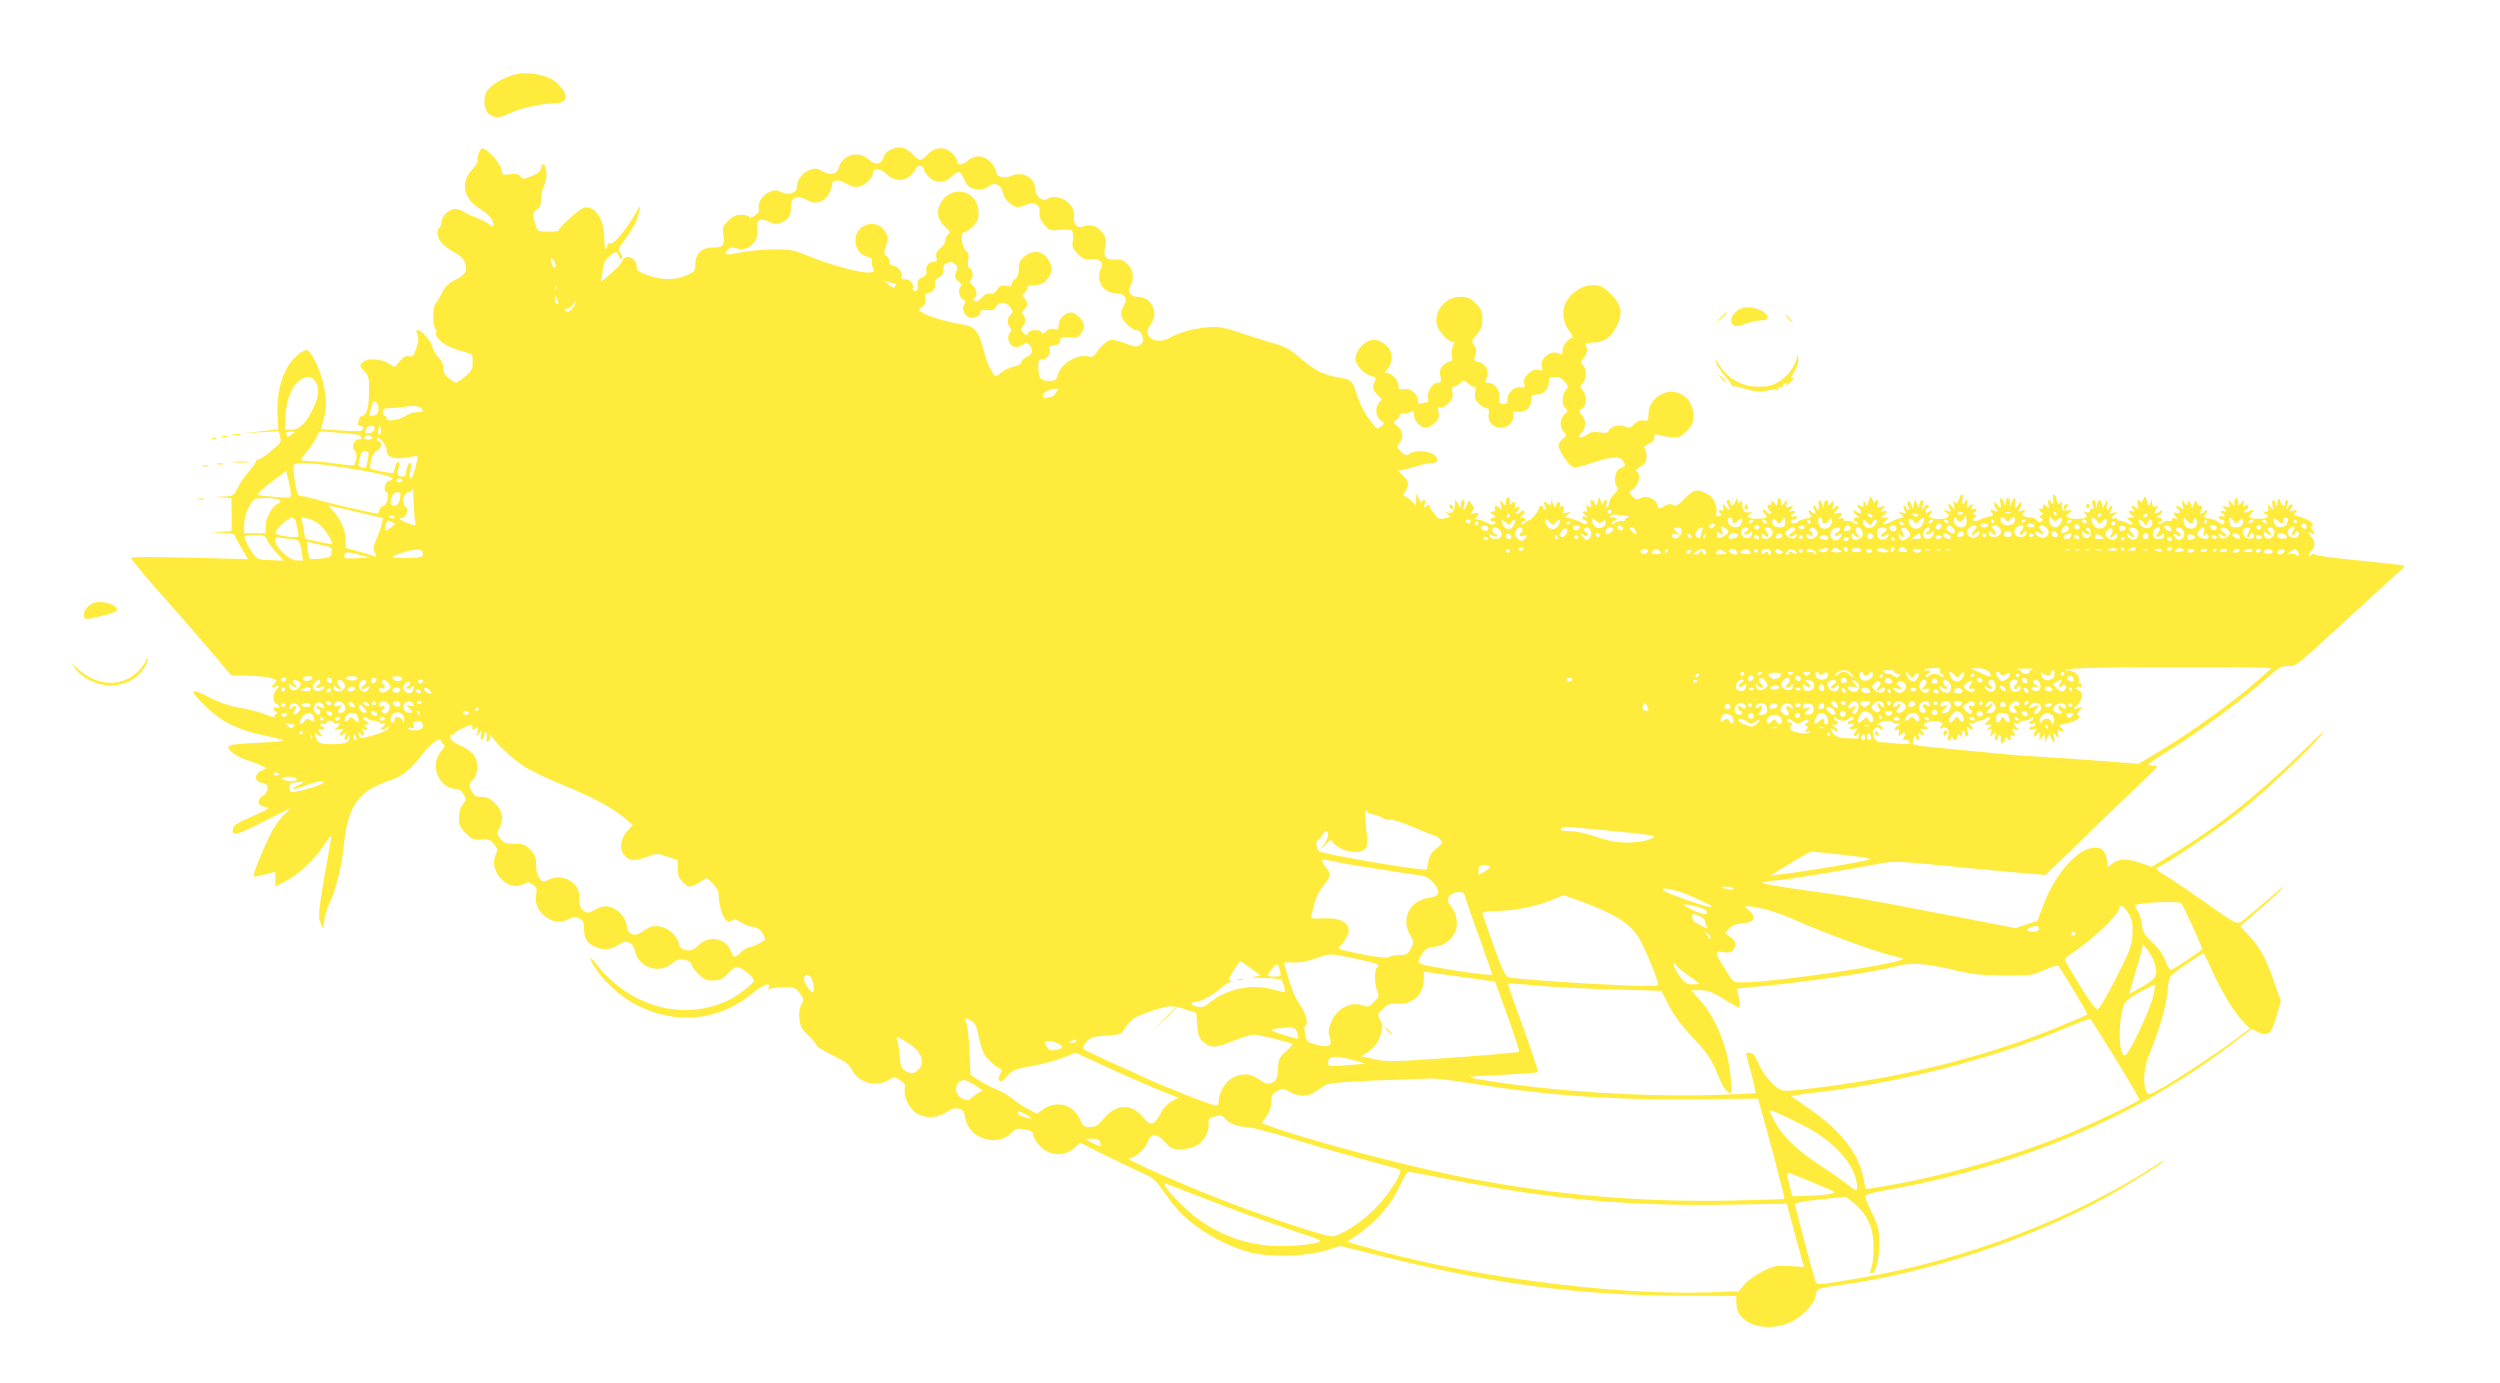<?xml version="1.0" standalone="no"?>
<!DOCTYPE svg PUBLIC "-//W3C//DTD SVG 20010904//EN"
 "http://www.w3.org/TR/2001/REC-SVG-20010904/DTD/svg10.dtd">
<svg version="1.0" xmlns="http://www.w3.org/2000/svg"
 width="1280pt" height="708pt" viewBox="0 0 1280 708"
 preserveAspectRatio="xMidYMid meet">
<g transform="translate(0,708) scale(0.1,-0.1)"
fill="#ffeb3b" stroke="none">
<path d="M2630 6697 c-55 -15 -114 -51 -135 -80 -22 -31 -19 -93 5 -117 24
-24 60 -26 103 -3 48 25 166 53 223 53 84 0 94 38 27 104 -41 42 -152 63 -223
43z"/>
<path d="M4563 6315 c-20 -8 -35 -23 -39 -39 -9 -38 -45 -44 -77 -12 -47 47
-135 24 -151 -39 -9 -37 -43 -46 -83 -23 -28 17 -38 18 -68 8 -36 -12 -65 -51
-65 -88 0 -30 -43 -44 -79 -26 -26 13 -34 13 -64 0 -35 -14 -62 -62 -51 -90 6
-16 -42 -50 -51 -36 -3 6 -22 10 -41 10 -26 0 -44 -8 -66 -30 -27 -28 -30 -35
-24 -74 8 -52 -3 -65 -56 -63 -52 1 -88 -33 -88 -85 0 -36 -3 -40 -46 -58 -59
-26 -129 -25 -199 1 -44 16 -55 25 -55 43 0 48 -61 70 -75 28 -2 -10 -28 -37
-56 -61 l-51 -44 7 54 c5 41 13 59 33 76 34 28 41 29 51 1 5 -14 10 -18 15
-10 4 7 0 19 -8 28 -14 14 -12 20 23 67 47 63 66 101 75 147 7 32 4 30 -26
-22 -46 -80 -107 -151 -124 -144 -8 3 -14 -1 -14 -9 0 -7 -3 -16 -8 -19 -4 -2
-8 22 -8 55 -1 101 -49 170 -106 155 -23 -6 -128 -101 -128 -116 0 -4 -24 -7
-54 -6 -53 0 -54 1 -65 37 -15 51 -14 62 9 77 15 9 20 23 20 53 0 22 7 54 16
70 17 34 15 100 -3 107 -8 2 -13 -5 -13 -18 0 -15 -12 -26 -46 -41 -43 -18
-47 -18 -59 -3 -9 13 -22 16 -53 12 -39 -6 -40 -5 -46 27 -6 32 -73 105 -96
105 -13 0 -32 -48 -24 -61 3 -5 -10 -28 -30 -49 -61 -68 -43 -147 44 -201 28
-17 56 -43 61 -57 12 -32 4 -40 -19 -19 -10 9 -37 23 -60 31 -24 9 -53 22 -65
31 -12 8 -33 15 -47 15 -31 0 -70 -38 -70 -68 0 -11 -4 -24 -10 -27 -16 -10
-11 -51 9 -77 11 -13 40 -35 65 -49 33 -17 49 -33 57 -56 13 -42 4 -58 -51
-86 -32 -16 -51 -34 -65 -63 -11 -23 -27 -49 -35 -59 -16 -19 -16 -110 0 -130
5 -7 7 -14 4 -18 -12 -11 18 -48 55 -66 21 -11 59 -25 85 -32 46 -11 46 -12
46 -54 0 -37 -5 -45 -39 -73 -22 -18 -43 -32 -46 -32 -3 0 -19 10 -35 22 -22
16 -30 30 -30 53 0 20 -9 40 -24 55 -14 12 -28 35 -31 51 -4 16 -19 42 -35 59
-31 33 -57 41 -45 13 10 -24 9 -41 -7 -85 -10 -30 -16 -36 -34 -32 -15 4 -28
-3 -47 -25 l-26 -31 -33 20 c-41 25 -110 27 -133 4 -15 -15 -14 -19 9 -43 22
-23 26 -36 26 -87 0 -91 -10 -136 -32 -142 -10 -2 -18 -8 -18 -12 0 -5 -3 -15
-6 -24 -4 -11 -1 -16 10 -16 18 0 22 -15 6 -25 -5 -3 -54 -3 -108 1 l-98 7 13
50 c17 66 16 103 -2 185 -16 68 -61 163 -81 169 -21 7 -80 -44 -105 -91 -36
-66 -52 -148 -48 -239 l4 -75 -90 -10 -90 -10 91 5 91 5 7 -27 c4 -16 3 -31
-1 -35 -58 -54 -107 -89 -116 -84 -7 4 -9 4 -5 -1 4 -4 -11 -28 -34 -54 -22
-25 -50 -65 -61 -88 -20 -41 -23 -43 -66 -45 l-46 -1 40 -4 40 -4 1 -84 0 -84
-55 -4 -56 -3 63 -2 c34 -1 62 -6 62 -10 0 -5 16 -34 35 -66 l35 -59 -300 8
c-165 4 -300 4 -300 0 0 -8 85 -110 149 -180 36 -40 235 -268 321 -371 l45
-53 80 0 c44 -1 97 -6 118 -12 38 -10 39 -11 20 -31 -18 -20 -18 -21 7 -13 24
7 24 7 7 -12 -21 -24 -22 -69 -2 -77 8 -3 15 -10 15 -15 0 -6 -7 -8 -15 -5
-18 7 -20 -12 -2 -20 9 -5 9 -7 -1 -12 -6 -3 -10 -10 -7 -15 4 -5 -16 1 -42
12 -26 11 -85 27 -129 34 -54 9 -104 25 -151 49 -113 59 -121 48 -30 -41 78
-76 160 -118 285 -145 54 -11 103 -23 110 -27 8 -5 -47 -11 -122 -14 -164 -7
-180 -13 -136 -50 17 -15 53 -33 80 -41 26 -8 59 -20 71 -27 l23 -12 -28 -14
c-37 -19 -33 -57 7 -61 36 -4 38 -45 2 -68 -33 -22 -28 -47 10 -55 29 -6 27
-7 -40 -38 -111 -50 -120 -55 -123 -79 -5 -35 21 -28 160 43 71 36 130 65 133
65 3 0 -9 -13 -28 -29 -18 -16 -46 -54 -62 -83 -39 -71 -105 -232 -96 -236 3
-1 30 4 59 11 l52 14 0 -38 0 -38 48 25 c70 36 147 107 198 183 36 54 43 61
39 36 -64 -358 -69 -394 -54 -430 l12 -30 8 46 c4 25 14 59 22 75 32 62 66
194 76 295 21 214 74 290 239 344 62 20 108 58 163 132 42 56 99 96 99 69 0
-8 6 -16 12 -18 9 -3 3 -16 -15 -37 -60 -71 -8 -191 82 -191 12 0 26 -11 35
-28 13 -24 12 -30 -5 -51 -12 -15 -19 -39 -19 -68 0 -38 5 -50 35 -80 30 -30
40 -34 79 -32 39 3 48 -1 66 -24 17 -21 19 -31 11 -46 -21 -38 -13 -88 19
-125 37 -41 79 -53 119 -33 25 13 31 12 50 -3 19 -13 21 -22 16 -52 -9 -45 14
-92 58 -118 38 -24 72 -25 110 -5 22 11 33 12 52 3 20 -9 25 -18 25 -50 0 -50
13 -74 50 -93 41 -21 92 -19 125 7 38 30 77 16 86 -32 17 -83 123 -119 188
-64 26 21 38 25 66 20 22 -5 35 -13 35 -22 0 -9 15 -31 34 -50 28 -28 42 -34
76 -34 36 0 48 6 77 36 26 28 39 35 57 30 23 -6 76 -52 76 -66 0 -15 -71 -70
-123 -97 -146 -74 -321 -72 -475 6 -74 37 -157 106 -201 165 -45 60 -53 51
-11 -14 44 -68 137 -151 213 -188 206 -101 417 -79 591 63 56 46 94 59 82 29
-4 -10 -2 -13 7 -7 6 4 38 8 70 8 53 1 60 -2 81 -30 22 -29 23 -33 9 -59 -10
-19 -14 -45 -10 -74 4 -37 13 -53 46 -84 23 -22 41 -43 41 -48 0 -9 22 -23
110 -67 37 -18 61 -38 70 -58 33 -67 123 -94 186 -56 31 19 33 19 61 1 25 -15
29 -23 25 -48 -5 -40 24 -100 62 -123 44 -27 105 -24 150 6 26 18 44 23 62 19
26 -7 28 -9 38 -56 22 -99 161 -141 233 -70 26 25 32 27 71 19 32 -6 42 -13
42 -27 0 -11 14 -35 31 -54 48 -56 130 -60 183 -11 l26 24 147 -73 c82 -40
168 -81 191 -91 33 -14 54 -34 84 -78 23 -33 57 -78 77 -100 89 -99 252 -193
388 -223 102 -22 281 -15 376 15 l68 22 222 -55 c579 -143 1008 -199 1529
-200 l278 -1 0 -32 c0 -49 18 -78 64 -104 53 -30 140 -31 208 -1 63 28 125 91
134 137 7 39 4 38 129 56 454 63 975 236 1367 454 112 63 288 174 288 182 0 3
-12 -3 -27 -13 -421 -278 -994 -497 -1533 -588 -237 -40 -217 -39 -229 -3 -17
53 -101 373 -101 383 0 6 59 16 131 23 l130 14 37 -30 c47 -38 79 -84 94 -137
14 -49 14 -160 -1 -198 -8 -22 -8 -28 3 -28 20 0 39 77 38 159 -1 64 -5 84
-36 147 -20 39 -36 79 -36 87 0 11 25 19 98 32 682 119 1292 376 1784 753 l97
74 31 -16 c52 -25 70 -10 95 79 l23 78 -28 81 c-45 132 -74 188 -129 248 l-51
56 92 80 c51 44 107 95 123 113 17 18 -4 4 -45 -32 -41 -36 -99 -85 -129 -109
-63 -51 -38 -59 -228 75 -71 50 -154 106 -185 125 -32 19 -58 38 -58 41 0 3
11 11 25 17 47 22 279 180 390 266 128 100 332 291 425 397 42 49 7 19 -100
-87 -227 -220 -429 -380 -664 -522 l-99 -60 -55 19 c-70 24 -113 24 -144 -1
l-25 -19 -6 35 c-8 48 -23 64 -62 64 -86 0 -205 -135 -265 -299 l-28 -75 -56
-19 -56 -19 -343 66 c-481 93 -467 90 -729 127 -131 18 -232 36 -225 40 6 4
46 10 87 13 63 6 319 48 541 89 45 8 108 5 320 -17 145 -14 317 -31 383 -36
l119 -10 101 98 c214 207 344 333 411 396 66 61 68 66 43 66 -16 0 -28 3 -28
8 1 4 54 39 119 79 134 82 358 248 476 352 71 63 84 71 120 71 44 0 21 -19
393 323 90 83 173 158 185 168 12 9 20 20 17 22 -3 3 -107 15 -230 27 -124 12
-227 26 -228 31 -3 6 -9 5 -18 -2 -8 -7 -14 -7 -14 -1 0 5 7 15 15 22 8 7 15
23 15 35 0 12 -7 28 -15 35 -8 7 -15 17 -15 22 0 6 7 5 15 -2 18 -15 20 1 3
19 -11 11 -10 14 0 18 18 7 -26 39 -66 48 -28 6 -31 9 -20 22 11 14 10 15 -12
8 -22 -7 -23 -6 -11 9 8 9 11 19 7 23 -3 4 -13 -2 -21 -13 -14 -18 -14 -17 -5
9 6 17 6 27 0 27 -6 0 -10 -7 -10 -15 0 -23 -17 -18 -25 8 -7 21 -8 21 -15 -8
-6 -24 -8 -26 -9 -7 0 12 -6 22 -11 22 -6 0 -8 -12 -5 -27 6 -27 6 -28 -11 -8
-16 20 -16 20 -11 -2 4 -17 1 -23 -11 -23 -15 -1 -15 -2 1 -14 16 -12 15 -14
-14 -20 -17 -3 -42 -3 -55 0 -24 6 -24 7 -8 25 19 21 13 24 -17 9 -13 -7 -19
-7 -19 0 0 5 5 10 10 10 6 0 10 7 10 16 0 13 -3 14 -14 5 -12 -10 -14 -8 -9
11 4 22 4 22 -11 4 -16 -19 -16 -19 -16 2 0 12 -4 22 -10 22 -5 0 -10 -10 -10
-22 0 -21 0 -21 -16 -2 -15 18 -15 18 -11 -4 5 -20 2 -22 -16 -16 -20 6 -21 5
-7 -11 14 -17 13 -18 -2 -12 -10 3 -18 2 -18 -3 0 -6 5 -10 10 -10 6 0 10 -4
10 -10 0 -5 -7 -7 -15 -4 -8 4 -15 1 -15 -5 0 -6 7 -11 15 -11 16 0 20 -16 6
-24 -5 -3 -14 0 -20 8 -7 8 -28 17 -48 21 -26 5 -33 9 -24 18 6 6 11 16 11 21
0 6 -5 5 -12 -2 -19 -19 -30 -14 -18 8 8 16 8 20 -4 20 -8 0 -16 8 -19 18 -3
14 -6 13 -14 -7 l-10 -25 -7 25 c-7 20 -9 21 -13 6 -5 -18 -5 -18 -20 0 -13
17 -14 16 -8 -12 5 -24 4 -28 -6 -17 -7 6 -17 12 -23 12 -6 0 -5 -5 2 -12 17
-17 15 -31 -3 -24 -18 7 -20 -5 -2 -23 10 -10 9 -11 -5 -6 -11 5 -18 2 -18 -5
0 -7 -6 -10 -14 -7 -7 3 -23 -1 -35 -9 -12 -9 -21 -11 -21 -5 0 6 5 11 10 11
6 0 10 5 10 10 0 6 -8 10 -17 10 -17 1 -17 1 0 11 9 5 17 15 17 21 0 7 -6 6
-15 -2 -21 -17 -31 -5 -14 17 12 15 12 16 -3 10 -14 -5 -18 -1 -19 16 0 21 -1
21 -9 2 -8 -21 -9 -19 -23 25 -3 11 -8 8 -15 -10 -6 -14 -11 -19 -11 -12 -1 6
-6 12 -11 12 -6 0 -8 -11 -4 -27 5 -23 4 -26 -7 -15 -19 18 -34 15 -18 -5 12
-15 12 -16 -3 -10 -10 3 -18 2 -18 -3 0 -5 8 -14 18 -19 15 -9 14 -10 -8 -11
-24 -1 -24 -1 -6 -15 28 -21 14 -28 -19 -11 -16 8 -32 13 -37 10 -4 -3 -8 0
-8 6 0 7 -7 10 -15 6 -20 -7 -19 4 3 21 16 13 15 14 -6 8 -22 -6 -23 -5 -13
14 8 14 8 21 1 21 -5 0 -10 -4 -10 -10 0 -5 -4 -10 -9 -10 -4 0 -7 12 -4 28
l3 27 -12 -25 c-11 -25 -11 -25 -15 -2 -3 12 -8 22 -13 22 -5 0 -11 -10 -13
-22 l-4 -23 -2 23 c0 12 -6 22 -12 22 -7 0 -9 -10 -5 -26 5 -17 3 -23 -4 -19
-5 3 -10 -1 -10 -9 0 -10 -6 -13 -17 -9 -15 6 -16 4 -5 -9 11 -14 9 -17 -16
-23 -29 -6 -82 2 -82 12 0 3 8 12 18 19 15 12 14 13 -13 11 -28 -2 -30 0 -28
28 1 17 0 24 -3 18 -9 -20 -24 -15 -24 6 0 11 -5 23 -11 27 -8 5 -10 -1 -7
-20 3 -14 1 -26 -3 -26 -5 0 -9 5 -9 10 0 6 -4 10 -9 10 -5 0 -7 -10 -3 -22 5
-21 4 -22 -11 -9 -15 12 -17 11 -17 -3 0 -10 -4 -14 -10 -11 -5 3 -10 2 -10
-4 0 -5 6 -12 13 -14 9 -4 9 -8 -2 -15 -11 -8 -11 -10 0 -15 10 -3 11 -8 3
-16 -8 -9 -14 -8 -24 4 -7 8 -21 15 -30 15 -10 0 -26 3 -34 6 -14 5 -14 9 -4
22 11 13 10 14 -12 7 -20 -6 -23 -5 -12 6 6 7 12 20 12 28 -1 14 -3 13 -14 -1
-18 -25 -24 -22 -18 7 6 31 -6 33 -18 2 l-9 -22 0 23 c-1 12 -5 22 -11 22 -5
0 -10 -10 -11 -22 l0 -23 -9 23 c-12 30 -24 28 -18 -3 6 -29 0 -32 -18 -7 -11
14 -13 15 -14 1 0 -8 6 -21 13 -28 10 -11 7 -12 -13 -6 -22 7 -23 6 -12 -8 12
-14 10 -17 -15 -22 -15 -4 -38 -11 -50 -17 -25 -12 -46 -2 -24 11 11 7 11 10
0 15 -11 5 -11 7 -1 12 17 8 15 25 -3 18 -12 -5 -14 -2 -8 12 6 17 5 18 -12 4
-17 -14 -18 -13 -13 8 4 12 2 22 -3 22 -5 0 -9 -4 -9 -10 0 -5 -4 -10 -9 -10
-4 0 -6 11 -3 25 6 33 -6 32 -19 -2 -8 -22 -12 -25 -20 -13 -8 11 -9 7 -5 -15
6 -27 5 -28 -7 -12 -20 24 -30 21 -16 -4 10 -19 9 -20 -13 -14 -21 6 -22 5 -5
-8 23 -19 22 -24 -12 -32 -38 -8 -86 4 -72 18 17 17 13 31 -4 17 -12 -10 -15
-10 -15 4 0 9 5 16 11 16 5 0 7 5 3 12 -5 7 -12 5 -22 -8 -13 -18 -14 -17 -8
9 4 15 2 27 -3 27 -5 0 -12 -10 -14 -22 -4 -23 -5 -23 -13 2 l-8 25 -7 -25 -7
-25 -7 22 c-4 13 -11 20 -16 17 -5 -3 -5 -14 1 -25 7 -13 7 -19 0 -19 -5 0
-10 5 -10 10 0 6 -5 10 -10 10 -7 0 -7 -7 1 -21 10 -19 9 -20 -13 -14 -22 6
-22 6 -4 -9 15 -12 16 -16 5 -16 -8 0 -32 -9 -54 -20 -42 -21 -60 -19 -29 5
18 14 18 14 -6 15 -22 1 -23 2 -7 11 9 5 17 14 17 19 0 5 -8 6 -17 3 -16 -6
-17 -5 -3 12 14 17 13 17 -9 10 -20 -6 -22 -4 -16 14 4 12 2 21 -4 21 -6 0
-11 -6 -12 -12 0 -7 -5 -2 -11 12 -7 18 -12 21 -15 10 -14 -44 -15 -46 -23
-25 -8 19 -9 18 -9 -4 -1 -20 -3 -21 -16 -11 -18 15 -20 -1 -3 -18 17 -17 2
-28 -17 -12 -9 8 -15 9 -15 2 0 -6 8 -16 18 -21 16 -10 16 -10 0 -11 -10 0
-18 -4 -18 -10 0 -5 5 -10 10 -10 6 0 10 -5 10 -11 0 -6 -9 -4 -21 5 -12 8
-28 12 -35 9 -8 -3 -14 0 -14 7 0 7 -7 10 -17 5 -15 -5 -16 -4 -5 6 18 19 15
28 -10 21 -23 -5 -23 -5 -4 16 20 23 9 31 -13 10 -10 -11 -11 -7 -6 17 6 29 6
29 -9 11 -14 -17 -16 -18 -16 -3 0 26 -20 20 -21 -5 l0 -23 -9 23 c-12 30 -24
28 -18 -3 3 -14 1 -25 -3 -25 -5 0 -9 5 -9 10 0 6 -5 10 -10 10 -7 0 -7 -6 0
-20 12 -22 1 -27 -18 -8 -7 7 -12 8 -12 2 0 -6 5 -15 11 -21 9 -9 2 -13 -25
-18 -20 -4 -39 -11 -42 -16 -7 -12 -34 -11 -34 1 0 6 7 10 15 10 8 0 15 5 15
11 0 6 -7 9 -15 5 -8 -3 -15 -1 -15 4 0 6 5 10 10 10 6 0 10 4 10 10 0 5 -8 6
-17 3 -16 -6 -17 -5 -3 12 14 16 13 17 -7 11 -18 -6 -21 -4 -16 16 4 22 4 22
-11 4 -16 -19 -16 -19 -16 2 0 12 -4 22 -10 22 -5 0 -10 -10 -10 -22 -1 -22
-1 -23 -15 -4 -14 18 -15 18 -15 2 0 -9 -4 -14 -10 -11 -14 9 -12 -19 2 -33 9
-9 9 -12 1 -12 -7 0 -15 5 -18 10 -3 6 -11 10 -17 10 -6 0 -3 -8 6 -19 16 -18
16 -19 -8 -25 -13 -3 -38 -3 -55 0 -29 6 -30 8 -14 21 17 14 17 14 -4 10 -23
-5 -33 9 -33 46 0 17 -2 19 -9 8 -7 -11 -10 -10 -14 5 -4 17 -6 17 -12 -3 -8
-26 -25 -31 -25 -8 0 8 -4 15 -10 15 -13 0 -13 -6 0 -31 13 -24 2 -25 -17 -1
-13 16 -14 15 -10 -5 3 -15 1 -20 -9 -16 -8 3 -14 1 -14 -5 0 -6 6 -12 12 -14
7 -3 3 -7 -8 -10 -17 -4 -20 -1 -16 18 7 38 -17 81 -53 98 -49 24 -64 20 -110
-27 -34 -35 -45 -41 -58 -33 -13 8 -25 7 -46 -6 -28 -16 -29 -15 -35 7 -8 31
-57 51 -86 35 -19 -10 -26 -9 -44 10 -15 16 -17 24 -8 27 37 14 59 82 31 99
-6 3 2 14 20 25 25 15 31 25 31 53 0 19 -5 38 -11 42 -7 4 1 12 20 20 21 9 31
20 31 35 0 16 4 19 18 13 9 -4 38 -9 65 -12 43 -4 50 -1 82 31 30 30 35 42 35
81 0 85 -80 143 -154 112 -46 -19 -76 -61 -76 -106 0 -34 -2 -37 -24 -33 -17
4 -32 -2 -48 -18 -21 -21 -27 -22 -47 -13 -27 14 -76 1 -85 -22 -4 -11 -15
-13 -45 -8 -28 5 -46 2 -62 -10 -13 -9 -30 -16 -38 -16 -12 0 -11 3 2 18 27
30 30 65 8 93 -19 25 -19 25 0 37 24 15 25 68 2 94 -15 17 -15 19 0 36 21 23
22 75 2 92 -13 11 -13 15 -2 29 21 24 28 51 18 69 -8 15 -3 17 36 18 56 1 91
26 122 87 32 66 23 108 -35 165 -38 36 -50 42 -88 42 -48 0 -96 -27 -130 -73
-31 -42 -28 -115 8 -161 15 -20 22 -36 17 -36 -20 0 -51 -40 -51 -65 0 -22 -3
-24 -19 -15 -41 22 -100 -27 -86 -71 6 -17 3 -19 -19 -13 -34 8 -81 -36 -72
-70 5 -20 2 -23 -17 -19 -32 6 -69 -27 -69 -60 0 -22 -5 -26 -23 -25 -20 2
-22 7 -18 33 5 35 -25 75 -57 75 -17 0 -18 3 -8 25 15 34 -6 74 -43 82 -24 5
-26 7 -16 33 8 22 7 33 -5 52 -15 22 -14 25 13 56 23 26 29 42 29 78 0 39 -5
51 -34 80 -29 29 -41 34 -79 34 -75 0 -135 -69 -121 -140 7 -34 57 -90 80 -90
12 0 13 -4 3 -21 -6 -12 -8 -34 -5 -50 4 -22 2 -29 -9 -29 -8 0 -24 -9 -36
-21 -16 -16 -20 -28 -14 -55 5 -30 3 -34 -14 -34 -27 0 -55 -43 -49 -75 4 -16
1 -25 -8 -25 -7 0 -19 -3 -28 -6 -12 -4 -16 0 -16 15 0 33 -37 64 -71 59 -25
-4 -29 -1 -29 18 0 26 -35 64 -58 64 -13 0 -13 2 0 18 23 26 30 67 16 97 -12
27 -54 55 -83 55 -46 0 -95 -51 -95 -100 0 -28 47 -78 80 -85 25 -6 28 -9 20
-25 -16 -30 -12 -49 16 -75 15 -14 22 -25 17 -25 -5 0 -15 -11 -21 -25 -13
-29 -2 -68 23 -82 14 -8 14 -11 -4 -27 -19 -17 -20 -16 -61 38 -23 31 -50 82
-60 116 -23 78 -32 87 -83 95 -85 13 -132 35 -202 95 -57 50 -82 65 -140 81
-38 11 -104 32 -145 45 -125 43 -146 46 -234 34 -53 -7 -100 -21 -138 -40 -43
-23 -64 -28 -88 -23 -44 8 -58 45 -30 80 46 59 8 143 -64 143 -39 0 -55 25
-37 59 19 34 13 80 -14 106 -23 24 -38 29 -81 26 -30 -3 -46 22 -37 56 10 39
5 64 -19 90 -25 27 -59 36 -92 24 -32 -13 -51 9 -47 55 5 64 -84 119 -138 85
-23 -15 -61 16 -61 51 0 59 -64 94 -124 67 -34 -16 -76 -4 -76 22 0 11 -13 34
-29 50 -37 36 -79 38 -118 5 -29 -24 -53 -24 -53 0 0 8 -11 26 -25 39 -36 36
-88 34 -125 -5 -35 -37 -43 -37 -78 0 -33 36 -67 44 -109 25z m167 -100 c0 -9
11 -27 25 -40 33 -34 85 -34 116 0 31 32 47 31 60 -2 6 -16 18 -36 26 -45 20
-22 80 -24 104 -3 28 26 66 10 73 -30 7 -36 47 -75 77 -75 10 0 30 5 44 12 39
18 73 -2 68 -39 -4 -22 3 -38 23 -62 26 -32 30 -33 80 -28 29 3 56 1 62 -5 5
-5 8 -27 5 -48 -5 -34 -1 -43 26 -71 26 -25 37 -30 64 -26 43 6 71 -17 55 -46
-31 -58 8 -127 71 -127 47 0 69 -30 46 -63 -8 -12 -15 -32 -15 -45 0 -29 51
-82 78 -82 13 0 24 -10 30 -29 8 -23 7 -31 -9 -45 -18 -15 -23 -14 -72 4 -28
11 -61 20 -73 20 -22 0 -55 -27 -81 -66 -12 -19 -22 -24 -40 -19 -59 14 -143
-37 -158 -97 -6 -24 -12 -28 -45 -28 -43 0 -53 14 -54 72 -1 33 2 38 21 38 25
0 46 31 37 54 -4 10 2 15 23 18 20 2 29 9 31 24 3 19 8 21 46 17 37 -5 46 -2
60 18 9 13 16 31 16 40 0 27 -39 69 -66 69 -31 0 -64 -33 -64 -65 0 -22 -3
-25 -24 -19 -15 3 -29 -1 -41 -13 -13 -13 -20 -14 -23 -5 -6 18 -61 15 -69 -3
-5 -14 -8 -14 -24 1 -16 14 -16 18 -4 31 18 17 19 45 4 60 -9 9 -8 16 5 28 20
20 20 39 1 58 -13 13 -13 16 0 27 8 7 15 19 15 26 0 9 11 14 31 14 41 0 66 15
84 50 14 26 14 34 1 64 -25 59 -84 74 -132 32 -22 -18 -28 -32 -28 -62 0 -26
-6 -43 -18 -52 -10 -7 -18 -20 -18 -27 0 -11 -8 -13 -29 -9 -24 5 -32 1 -46
-19 -11 -17 -22 -23 -35 -20 -12 3 -28 -4 -43 -20 -15 -17 -28 -23 -36 -18 -9
6 -10 11 -2 15 18 11 13 44 -10 65 -13 12 -17 21 -10 26 16 9 13 55 -3 61 -11
4 -13 16 -9 41 5 28 2 39 -12 49 -21 15 -29 94 -9 94 6 0 26 13 43 29 26 24
31 37 31 74 0 107 -128 145 -188 57 -31 -46 -24 -94 17 -132 25 -22 28 -28 15
-39 -8 -6 -14 -20 -14 -31 0 -11 -12 -29 -26 -40 -19 -16 -24 -27 -20 -44 5
-19 2 -24 -13 -24 -25 0 -45 -25 -38 -49 3 -13 -3 -22 -19 -30 -24 -10 -28
-20 -25 -53 2 -11 -5 -18 -14 -18 -9 0 -15 6 -12 13 8 21 -13 47 -38 47 -18 0
-23 4 -18 15 7 19 -24 55 -46 55 -10 0 -17 9 -18 22 -1 12 -8 25 -16 30 -13 7
-13 13 -1 48 12 35 12 45 -1 69 -39 77 -155 48 -155 -39 0 -44 23 -75 64 -86
15 -3 23 -11 20 -19 -3 -7 -1 -23 5 -34 10 -18 8 -21 -12 -26 -32 -8 -203 36
-312 82 -84 34 -96 37 -190 36 -55 -1 -130 -8 -167 -16 -73 -16 -86 -13 -62
14 12 14 21 15 43 8 59 -21 118 32 108 96 -8 49 12 63 59 40 30 -14 41 -15 65
-4 36 14 49 36 49 82 0 47 31 61 77 35 44 -27 88 -17 114 25 10 18 19 40 19
50 0 28 29 31 71 8 28 -16 48 -21 69 -16 30 7 70 47 70 70 0 27 40 23 69 -6
38 -38 91 -40 126 -4 14 13 25 29 25 35 0 5 9 10 20 10 11 0 20 -7 20 -15z
m-1887 -485 c3 -11 2 -20 -3 -20 -8 0 -20 24 -20 41 0 17 17 1 23 -21z m2046
-2 c15 -9 16 -15 7 -40 -10 -26 -8 -32 12 -48 13 -11 18 -21 12 -25 -17 -11
-11 -54 9 -67 15 -9 17 -16 9 -25 -17 -21 -1 -62 27 -69 26 -6 55 9 55 30 0 8
12 11 34 8 27 -3 37 0 45 17 16 29 55 27 74 -3 14 -21 14 -26 2 -36 -18 -15
-20 -51 -3 -68 8 -8 8 -15 -2 -26 -17 -21 -5 -63 21 -71 11 -4 30 0 44 9 21
14 24 14 36 -1 21 -25 16 -47 -13 -60 -16 -7 -28 -18 -28 -26 0 -9 -17 -19
-43 -25 -23 -6 -53 -21 -66 -33 -19 -18 -25 -19 -32 -8 -25 37 -39 72 -55 133
-21 83 -44 113 -92 122 -80 13 -169 37 -206 56 -38 20 -38 20 -16 35 16 11 21
23 18 44 -4 22 -1 29 13 29 23 0 42 26 36 49 -3 13 3 22 19 30 17 8 24 19 24
40 0 20 6 31 18 34 9 3 18 5 20 6 1 0 11 -4 21 -11z m-302 -102 c1 -1 -1 -7
-5 -13 -5 -8 -15 -5 -31 9 l-25 19 30 -7 c16 -4 30 -7 31 -8z m-1740 -28 c-3
-8 -6 -5 -6 6 -1 11 2 17 5 13 3 -3 4 -12 1 -19z m12 -71 c1 -5 -3 -5 -9 -2
-5 3 -10 16 -9 28 0 21 1 21 9 2 5 -11 9 -24 9 -28z m79 -16 c-15 -24 -35 -34
-43 -21 -4 6 1 10 9 10 9 0 21 9 28 20 7 10 14 17 16 16 2 -2 -2 -13 -10 -25z
m-1324 -383 c22 -31 20 -75 -8 -133 -37 -80 -72 -115 -113 -115 l-35 0 4 73
c6 113 56 195 120 197 9 0 24 -10 32 -22z m6399 -4 c17 -23 18 -27 3 -43 -20
-22 -21 -75 -1 -91 14 -12 13 -15 -5 -32 -24 -23 -26 -65 -3 -90 16 -18 15
-19 -5 -34 -12 -8 -22 -26 -22 -38 0 -23 49 -94 74 -108 7 -4 44 4 82 17 103
36 154 42 171 19 18 -24 17 -32 -6 -39 -32 -10 -44 -72 -20 -101 5 -7 0 -19
-16 -34 -14 -13 -25 -31 -25 -41 0 -10 -5 -21 -11 -25 -8 -4 -9 0 -4 15 4 12
2 21 -4 21 -6 0 -11 -8 -12 -17 0 -13 -3 -11 -11 7 l-11 25 -7 -25 c-6 -22 -8
-23 -15 -7 -10 24 -28 22 -20 -3 5 -16 3 -19 -11 -13 -13 5 -16 3 -11 -10 3
-9 3 -16 -1 -16 -21 3 -24 -3 -6 -17 16 -13 16 -15 2 -10 -22 7 -24 -10 -2
-18 8 -3 12 -10 9 -16 -4 -6 -14 -5 -28 4 -12 8 -37 17 -55 21 -31 6 -32 8
-15 21 17 14 16 15 -5 9 -21 -6 -23 -4 -17 14 7 22 -9 30 -19 9 -3 -7 -3 -3 0
10 3 12 1 22 -5 22 -5 0 -11 -8 -14 -17 -3 -15 -6 -14 -15 7 -9 21 -11 22 -11
6 -1 -16 -4 -17 -13 -8 -19 19 -30 14 -18 -8 7 -14 7 -20 0 -20 -5 0 -10 5
-10 10 0 6 -4 10 -10 10 -5 0 -10 -5 -10 -11 0 -6 -11 -24 -25 -41 -14 -16
-25 -26 -25 -22 0 4 -9 -1 -20 -11 -11 -10 -20 -13 -20 -7 0 7 5 12 10 12 6 0
10 5 10 10 0 6 -8 10 -17 10 -15 0 -15 1 2 13 11 9 14 16 7 21 -6 3 -13 2 -17
-4 -3 -5 -11 -10 -18 -10 -8 0 -8 3 1 12 17 17 15 33 -2 19 -12 -10 -13 -8 -9
8 6 22 -12 29 -20 9 -3 -7 -6 0 -6 15 -1 32 -21 27 -21 -6 0 -20 0 -20 -16 -1
-15 18 -15 18 -9 -11 5 -24 4 -28 -6 -17 -18 17 -32 15 -25 -3 3 -10 -1 -15
-12 -15 -15 -1 -15 -2 2 -15 17 -13 18 -15 3 -15 -9 0 -17 -4 -17 -10 0 -5 8
-10 17 -10 12 0 14 -3 6 -11 -7 -7 -17 -7 -29 -1 -29 16 -58 25 -69 23 -5 -1
-4 3 3 10 18 20 15 28 -10 21 -21 -5 -22 -4 -9 12 10 12 11 20 4 24 -5 4 -12
14 -15 22 -4 11 -9 7 -17 -12 -13 -35 -24 -37 -15 -3 4 15 2 25 -5 25 -6 0
-11 -10 -11 -22 -1 -23 -1 -23 -15 2 l-14 25 -1 -25 c-1 -36 -13 -52 -36 -45
-18 6 -18 6 -1 -8 16 -13 15 -15 -15 -21 -25 -5 -36 -2 -45 11 -7 10 -17 23
-23 30 -5 7 -10 17 -10 24 0 8 -5 7 -16 -2 -15 -12 -16 -11 -10 9 5 13 3 22
-3 22 -6 0 -11 -6 -11 -12 -1 -7 -7 1 -15 17 l-13 30 -1 -32 -1 -32 -25 24
c-13 14 -29 25 -35 25 -7 0 -5 9 4 22 23 32 20 55 -10 83 l-26 24 29 6 c15 3
48 12 73 20 25 8 57 15 73 15 33 0 36 23 5 44 -27 19 -98 21 -122 3 -16 -12
-22 -10 -43 11 -22 22 -23 26 -9 41 24 27 20 67 -10 90 -22 17 -24 22 -11 27
9 3 19 14 22 24 3 11 12 17 20 14 7 -3 23 -1 34 6 19 9 21 8 21 -15 0 -30 32
-65 60 -65 12 0 32 11 46 25 20 20 24 32 19 55 -5 24 -4 29 9 24 9 -3 26 5 42
21 21 21 25 33 20 56 -4 20 -2 29 8 29 7 0 21 8 32 18 18 18 19 18 38 0 11
-10 26 -18 33 -18 9 0 11 -9 6 -30 -4 -24 0 -37 17 -55 13 -14 31 -25 40 -25
13 0 16 -7 12 -30 -6 -41 21 -70 64 -70 37 0 70 36 62 68 -4 15 0 17 24 14 37
-6 68 22 68 60 0 24 4 28 27 28 36 0 63 27 63 62 0 25 3 28 33 28 23 -1 37 -8
50 -26z m-2604 -51 c-7 -10 -13 -19 -14 -20 0 -1 -12 -4 -28 -8 -21 -6 -27 -4
-27 9 0 17 31 34 64 35 16 1 17 -1 5 -16z m-3471 -92 c-2 -19 -10 -27 -26 -29
-21 -3 -23 -1 -17 20 4 13 9 31 12 41 7 28 35 0 31 -32z m227 -1 c4 -6 -8 -10
-27 -10 -19 0 -44 -7 -57 -17 -34 -23 -101 -35 -101 -17 0 8 -4 14 -10 14 -5
0 -10 9 -10 20 0 17 7 20 43 21 23 0 60 4 82 8 39 7 68 1 80 -19z m-247 -97
c-2 -10 -13 -19 -26 -21 -24 -4 -25 -2 -16 22 9 23 46 21 42 -1z m32 -9 c0
-14 -4 -23 -9 -20 -5 3 -7 15 -4 26 7 28 13 25 13 -6z m-441 -7 c-2 -1 -11 -8
-20 -15 -14 -10 -18 -10 -23 3 -4 11 1 15 21 15 14 0 24 -1 22 -3z m324 -13
c21 -6 23 -24 2 -24 -23 0 -37 -42 -19 -56 13 -10 12 -49 -2 -75 -2 -3 -43 0
-91 7 -48 7 -109 13 -135 13 -27 1 -48 4 -48 7 0 4 14 22 31 41 17 20 38 51
47 70 l17 35 90 -7 c49 -3 98 -9 108 -11z m72 -14 c4 -6 -5 -10 -20 -10 -15 0
-24 4 -20 10 3 6 12 10 20 10 8 0 17 -4 20 -10z m56 -22 c10 -13 18 -33 19
-46 0 -33 42 -47 105 -34 28 5 51 9 51 8 8 -7 -22 -116 -32 -116 -9 0 -10 10
-3 37 4 21 6 40 3 42 -8 9 -24 -22 -24 -46 0 -16 -6 -23 -18 -23 -27 0 -31 8
-22 41 5 16 5 31 0 34 -5 3 -12 -7 -16 -22 -4 -15 -8 -31 -10 -34 -3 -6 -112
15 -119 23 -2 2 1 22 6 45 7 26 18 43 30 46 20 5 28 47 9 47 -5 0 -10 5 -10
10 0 16 10 12 31 -12z m-77 -85 c-4 -21 -8 -41 -10 -45 -7 -11 -43 3 -39 15 2
7 6 24 9 40 5 18 13 27 27 27 18 0 19 -4 13 -37z m-184 -38 c174 -24 310 -52
310 -65 0 -4 -9 -10 -20 -13 -21 -5 -29 -52 -10 -59 16 -5 0 -68 -17 -68 -8 0
-17 -9 -20 -20 -3 -11 -8 -20 -12 -20 -15 0 -242 53 -302 70 -36 11 -75 20
-86 20 -17 0 -22 10 -33 74 -7 41 -9 79 -6 85 10 15 69 14 196 -4z m-211 -143
c1 -23 0 -23 -81 -16 -46 3 -85 9 -88 11 -5 5 27 34 100 88 l45 34 12 -47 c6
-26 12 -57 12 -70z m571 68 c0 -5 -7 -10 -15 -10 -8 0 -15 5 -15 10 0 6 7 10
15 10 8 0 15 -4 15 -10z m58 -117 c2 -43 5 -86 8 -95 7 -22 -3 -22 -52 -1 -32
14 -35 18 -18 21 26 4 39 48 18 60 -22 12 -7 72 17 72 11 0 19 5 19 10 0 6 1
10 3 10 2 0 4 -35 5 -77z m-68 45 c0 -33 -14 -58 -31 -58 -20 0 -23 10 -13 48
7 23 44 32 44 10z m-621 -27 c11 -7 10 -11 -7 -20 -31 -16 -62 -74 -62 -115
l0 -36 -55 0 -55 0 0 40 c0 39 12 75 38 118 12 19 23 22 71 22 31 0 62 -4 70
-9z m424 -68 l108 -26 -7 -31 c-3 -17 -15 -51 -26 -75 -16 -36 -18 -49 -9 -69
9 -19 9 -23 -1 -20 -7 3 -43 13 -80 24 l-68 19 0 40 c0 47 -27 109 -64 148
l-27 29 33 -7 c18 -3 82 -18 141 -32z m6397 7 c0 -5 -4 -10 -10 -10 -5 0 -10
5 -10 10 0 6 5 10 10 10 6 0 10 -4 10 -10z m1800 -4 c0 -11 -19 -15 -25 -6 -3
5 1 10 9 10 9 0 16 -2 16 -4z m243 -3 c-7 -2 -19 -2 -25 0 -7 3 -2 5 12 5 14
0 19 -2 13 -5z m237 -3 c0 -5 -2 -10 -4 -10 -3 0 -8 5 -11 10 -3 6 -1 10 4 10
6 0 11 -4 11 -10z m-2800 -10 c0 -5 -5 -10 -11 -10 -5 0 -7 5 -4 10 3 6 8 10
11 10 2 0 4 -4 4 -10z m593 -1 c18 -1 24 -3 15 -6 -10 -2 -18 -9 -18 -15 0 -5
-6 -8 -14 -5 -7 3 -23 -1 -35 -9 -25 -18 -29 -7 -3 12 16 12 15 13 -8 14 -20
0 -22 2 -10 10 8 5 21 8 28 5 8 -3 28 -6 45 -6z m1262 1 c3 -5 2 -10 -4 -10
-5 0 -13 5 -16 10 -3 6 -2 10 4 10 5 0 13 -4 16 -10z m235 0 c0 -5 -7 -7 -15
-4 -8 4 -15 8 -15 10 0 2 7 4 15 4 8 0 15 -4 15 -10z m940 6 c0 -3 -4 -8 -10
-11 -5 -3 -10 -1 -10 4 0 6 5 11 10 11 6 0 10 -2 10 -4z m235 -6 c-3 -5 -11
-10 -16 -10 -6 0 -7 5 -4 10 3 6 11 10 16 10 6 0 7 -4 4 -10z m-8975 -10 c0
-5 -7 -7 -15 -4 -8 4 -15 8 -15 10 0 2 7 4 15 4 8 0 15 -4 15 -10z m8046 -36
c-9 -23 -53 -17 -59 8 -7 24 3 41 10 21 7 -19 30 -16 38 5 8 16 8 16 12 -1 3
-10 2 -25 -1 -33z m228 29 c16 20 30 8 20 -17 -4 -9 -18 -16 -34 -16 -16 0
-30 7 -34 16 -10 25 4 37 20 17 14 -17 14 -17 28 0z m241 -3 c21 17 29 7 15
-20 -17 -32 -54 -23 -58 15 -2 28 -2 29 12 11 13 -16 18 -17 31 -6z m-9021 -7
c2 -10 7 -33 11 -50 6 -30 4 -33 -17 -33 -44 0 -98 13 -98 22 0 16 67 78 83
78 9 0 18 -8 21 -17z m121 -18 c28 -21 72 -91 63 -100 -1 -2 -33 3 -69 12
l-66 14 -10 56 -10 55 30 -6 c17 -3 45 -17 62 -31z m6570 15 c13 10 15 9 15
-8 0 -27 -47 -36 -60 -11 -17 31 -12 44 10 24 16 -15 22 -15 35 -5z m665 5 c0
-19 9 -19 32 2 18 16 23 8 12 -21 -8 -22 -51 -20 -63 3 -10 18 -6 31 11 31 4
0 8 -7 8 -15z m254 0 c15 19 15 19 16 -7 0 -24 -4 -28 -29 -28 -17 0 -31 6
-35 16 -10 25 4 37 19 17 13 -17 14 -17 29 2z m206 0 c0 -20 20 -19 36 3 12
16 13 16 14 -4 0 -28 -24 -47 -50 -39 -21 7 -30 55 -10 55 6 0 10 -7 10 -15z
m494 -2 c26 33 38 7 13 -27 -15 -21 -51 -15 -61 10 -10 25 5 37 20 17 13 -17
15 -17 28 0z m912 0 c13 -17 15 -17 28 0 15 20 30 8 20 -17 -10 -25 -46 -31
-61 -10 -25 34 -13 60 13 27z m483 -13 c6 0 11 7 11 16 0 8 5 12 10 9 18 -11
11 -43 -10 -50 -26 -8 -50 11 -50 39 1 20 2 20 14 4 7 -10 18 -18 25 -18z
m217 13 c13 -17 15 -17 27 -1 17 21 27 14 20 -13 -4 -13 -14 -19 -34 -19 -16
0 -29 4 -29 9 0 5 -3 16 -6 25 -8 21 5 20 22 -1z m247 -13 c4 0 7 7 7 15 0 8
4 15 8 15 17 0 21 -13 11 -31 -12 -23 -55 -25 -63 -3 -11 29 -6 37 12 21 10
-10 22 -17 25 -17z m-9683 -22 c-28 -22 -33 -19 -24 16 5 22 9 24 27 14 l21
-11 -24 -19z m5530 32 c0 -5 -4 -10 -9 -10 -6 0 -13 5 -16 10 -3 6 1 10 9 10
9 0 16 -4 16 -10z m208 -3 c6 10 13 15 17 11 10 -9 -13 -48 -28 -48 -17 0 -37
21 -37 39 0 11 4 11 19 -3 18 -17 20 -17 29 1z m200 -3 c14 -15 17 -15 29 2
17 23 28 12 13 -15 -14 -26 -46 -27 -60 -2 -18 35 -9 42 18 15z m1037 6 c-3
-5 -11 -10 -16 -10 -6 0 -7 5 -4 10 3 6 11 10 16 10 6 0 7 -4 4 -10z m70 0 c3
-5 2 -10 -4 -10 -5 0 -13 5 -16 10 -3 6 -2 10 4 10 5 0 13 -4 16 -10z m226 -3
c-1 -12 -15 -9 -19 4 -3 6 1 10 8 8 6 -3 11 -8 11 -12z m315 -3 c7 17 24 22
24 7 0 -5 -7 -16 -15 -24 -20 -20 -55 -10 -55 16 0 19 1 19 20 2 18 -16 20
-16 26 -1z m309 6 c-3 -5 -11 -10 -16 -10 -6 0 -7 5 -4 10 3 6 11 10 16 10 6
0 7 -4 4 -10z m80 0 c3 -5 2 -10 -4 -10 -5 0 -13 5 -16 10 -3 6 -2 10 4 10 5
0 13 -4 16 -10z m235 0 c0 -5 -2 -10 -4 -10 -3 0 -8 5 -11 10 -3 6 -1 10 4 10
6 0 11 -4 11 -10z m160 6 c0 -3 -4 -8 -10 -11 -5 -3 -10 -1 -10 4 0 6 5 11 10
11 6 0 10 -2 10 -4z m235 -6 c-3 -5 -11 -10 -16 -10 -6 0 -7 5 -4 10 3 6 11
10 16 10 6 0 7 -4 4 -10z m80 0 c3 -5 -1 -10 -9 -10 -9 0 -16 5 -16 10 0 6 4
10 9 10 6 0 13 -4 16 -10z m291 -7 c12 -17 13 -17 19 0 9 23 25 22 25 -2 0
-24 -36 -34 -55 -14 -15 15 -20 33 -9 33 4 0 13 -8 20 -17z m324 7 c0 -5 -5
-10 -11 -10 -5 0 -7 5 -4 10 3 6 8 10 11 10 2 0 4 -4 4 -10z m235 0 c-3 -5
-11 -10 -16 -10 -6 0 -7 5 -4 10 3 6 11 10 16 10 6 0 7 -4 4 -10z m70 0 c3 -5
2 -10 -4 -10 -5 0 -13 5 -16 10 -3 6 -2 10 4 10 5 0 13 -4 16 -10z m155 0 c0
-5 -2 -10 -4 -10 -3 0 -8 5 -11 10 -3 6 -1 10 4 10 6 0 11 -4 11 -10z m-4190
-10 c0 -5 -4 -10 -10 -10 -5 0 -10 5 -10 10 0 6 5 10 10 10 6 0 10 -4 10 -10z
m470 6 c0 -3 -4 -8 -10 -11 -5 -3 -10 -1 -10 4 0 6 5 11 10 11 6 0 10 -2 10
-4z m1705 -6 c3 -5 2 -10 -4 -10 -5 0 -13 5 -16 10 -3 6 -2 10 4 10 5 0 13 -4
16 -10z m1085 0 c0 -5 -4 -10 -10 -10 -5 0 -10 5 -10 10 0 6 5 10 10 10 6 0
10 -4 10 -10z m-2050 -9 c0 -5 -7 -11 -15 -15 -15 -5 -20 5 -8 17 9 10 23 9
23 -2z m1160 -6 c0 -8 -7 -15 -15 -15 -16 0 -20 12 -8 23 11 12 23 8 23 -8z
m240 5 c0 -5 -9 -10 -20 -10 -11 0 -20 5 -20 10 0 6 9 10 20 10 11 0 20 -4 20
-10z m235 0 c3 -5 -3 -10 -14 -10 -12 0 -21 5 -21 10 0 6 6 10 14 10 8 0 18
-4 21 -10z m233 -8 c2 -7 -3 -12 -12 -12 -9 0 -16 7 -16 16 0 17 22 14 28 -4z
m1162 2 c0 -9 -5 -14 -12 -12 -18 6 -21 28 -4 28 9 0 16 -7 16 -16z m-4190
-10 c0 -9 -7 -14 -17 -12 -25 5 -28 28 -4 28 12 0 21 -6 21 -16z m468 4 c-3
-7 -11 -13 -18 -13 -7 0 -15 6 -17 13 -3 7 4 12 17 12 13 0 20 -5 18 -12z
m223 -3 c-1 -15 -24 -12 -29 3 -3 9 2 13 12 10 10 -1 17 -7 17 -13z m539 -17
c0 -11 -42 -38 -52 -32 -4 3 -8 12 -8 21 0 13 2 14 17 2 15 -13 16 -11 9 14
-6 26 -5 27 14 15 11 -7 20 -16 20 -20z m158 21 c-2 -6 -8 -10 -13 -10 -5 0
-11 4 -13 10 -2 6 4 11 13 11 9 0 15 -5 13 -11z m232 1 c0 -5 -7 -10 -15 -10
-8 0 -15 5 -15 10 0 6 7 10 15 10 8 0 15 -4 15 -10z m235 0 c3 -6 -1 -13 -10
-16 -19 -8 -30 0 -20 15 8 14 22 14 30 1z m235 -5 c0 -8 -6 -15 -14 -15 -17 0
-28 14 -19 24 12 12 33 6 33 -9z m288 3 c16 -16 15 -28 -2 -28 -17 0 -38 24
-29 33 9 10 17 9 31 -5z m122 5 c0 -3 -7 -15 -17 -25 -18 -20 -4 -25 15 -6 6
6 14 9 17 6 3 -3 -1 -13 -10 -22 -12 -12 -21 -13 -36 -6 -22 12 -25 30 -7 48
13 13 38 16 38 5z m120 -8 c15 -19 -3 -45 -31 -45 -19 0 -35 17 -24 28 3 3 10
0 15 -8 5 -8 12 -11 16 -7 4 4 2 13 -4 19 -7 7 -12 16 -12 20 0 14 27 9 40 -7z
m120 7 c0 -4 -5 -13 -12 -20 -6 -6 -8 -15 -3 -19 4 -5 10 -2 12 5 3 6 9 12 14
12 4 0 6 -7 3 -15 -8 -20 -50 -19 -58 1 -4 9 -1 23 5 30 12 15 39 19 39 6z
m118 -4 c30 -30 -9 -69 -44 -43 -10 7 -16 17 -12 21 4 4 14 1 23 -6 9 -8 15
-8 15 -2 0 6 -4 14 -10 17 -5 3 -10 10 -10 16 0 13 24 11 38 -3z m114 -3 c0
-14 -29 -31 -38 -22 -9 8 16 39 28 35 5 -2 10 -8 10 -13z m291 0 c1 -5 -6 -11
-15 -13 -11 -2 -18 3 -18 13 0 17 30 18 33 0z m235 -3 c3 -9 -2 -13 -14 -10
-9 1 -19 9 -22 16 -3 9 2 13 14 10 9 -1 19 -9 22 -16z m232 9 c0 -18 -18 -21
-30 -6 -10 13 -9 15 9 15 11 0 21 -4 21 -9z m228 -2 c-2 -6 -8 -10 -13 -10 -5
0 -11 4 -13 10 -2 6 4 11 13 11 9 0 15 -5 13 -11z m162 -18 c-6 -12 -7 -21 -1
-21 5 0 11 6 14 13 2 6 8 9 12 5 15 -14 -3 -37 -25 -31 -30 8 -37 33 -15 49
24 18 30 11 15 -15z m-4060 4 c7 -8 10 -22 6 -30 -7 -20 -52 -19 -60 0 -5 13
-2 14 15 4 11 -6 23 -8 26 -5 3 3 -2 8 -11 12 -19 7 -22 34 -2 34 7 0 19 -7
26 -15z m115 6 c3 -5 1 -12 -5 -16 -19 -12 -10 -26 12 -19 20 6 21 5 9 -10
-17 -20 -25 -20 -45 0 -12 12 -13 20 -6 35 12 21 25 25 35 10z m225 -22 c-11
-20 -22 -24 -33 -12 -9 9 23 44 34 37 5 -3 4 -14 -1 -25z m125 10 c4 -13 2
-27 -7 -35 -12 -13 -17 -12 -34 7 -19 22 -19 22 4 10 21 -11 33 1 12 14 -15 9
-12 25 4 25 8 0 18 -10 21 -21z m115 11 c0 -5 -9 -14 -20 -20 -15 -8 -20 -8
-20 3 0 8 3 17 7 20 10 10 33 8 33 -3z m114 -6 c10 -25 1 -27 -19 -4 -15 17
-16 20 -3 20 9 0 19 -7 22 -16z m236 -3 c0 -22 -25 -45 -40 -36 -19 12 -10 26
13 20 20 -6 21 -5 5 8 -23 19 -23 27 2 27 13 0 20 -7 20 -19z m105 2 c-4 -10
-8 -23 -8 -30 0 -15 -27 -4 -27 11 0 14 20 36 33 36 5 0 6 -8 2 -17z m235 8
c0 -5 -6 -11 -12 -14 -7 -2 -10 -8 -6 -12 4 -4 14 -2 23 5 12 10 15 10 15 -3
0 -21 -31 -30 -47 -14 -16 16 -7 47 13 47 8 0 14 -4 14 -9z m124 -7 c4 -9 1
-23 -5 -30 -16 -20 -49 -18 -49 3 0 13 3 14 12 5 21 -21 31 -13 14 13 -16 24
-15 25 3 25 10 0 22 -7 25 -16z m116 6 c0 -5 -8 -13 -17 -19 -10 -5 -15 -13
-11 -17 4 -4 14 -1 23 6 11 9 15 9 15 1 0 -20 -31 -25 -47 -8 -13 13 -14 19
-3 31 14 18 40 21 40 6z m110 -5 c10 -12 10 -18 0 -30 -17 -20 -50 -19 -50 1
0 14 3 14 15 4 12 -10 15 -10 15 4 0 9 -5 16 -11 16 -5 0 -7 5 -4 10 9 14 21
12 35 -5z m120 5 c0 -6 -7 -13 -15 -16 -8 -4 -12 -10 -9 -16 3 -5 11 -4 20 3
8 7 14 7 14 1 0 -5 -7 -15 -15 -22 -29 -24 -60 21 -33 48 15 15 38 16 38 2z
m116 -12 c4 -15 1 -25 -11 -34 -21 -15 -45 -8 -45 14 0 12 3 13 12 4 7 -7 17
-12 22 -12 6 0 5 5 -2 12 -16 16 -15 38 2 38 8 0 18 -10 22 -22z m124 12 c0
-5 -8 -13 -17 -19 -10 -5 -15 -13 -11 -17 4 -4 14 -1 23 6 10 8 15 9 15 2 0
-19 -35 -33 -48 -20 -13 13 -16 41 -5 51 10 10 43 8 43 -3z m114 -14 c9 -13 7
-20 -9 -32 -24 -18 -39 -13 -43 12 -3 15 -1 16 7 4 5 -8 13 -11 17 -7 4 3 2
13 -4 20 -13 15 -5 30 12 24 5 -2 14 -11 20 -21z m106 15 c0 -5 -6 -11 -12
-14 -7 -2 -10 -8 -6 -12 4 -4 15 -2 24 6 14 12 16 11 13 -6 -5 -23 -38 -33
-50 -14 -4 7 -3 21 2 31 10 19 29 25 29 9z m825 -22 c0 -30 -38 -34 -44 -4 -3
17 -1 18 13 6 9 -8 20 -10 24 -6 4 4 1 10 -5 12 -7 3 -13 9 -13 15 0 5 6 8 13
6 6 -3 12 -16 12 -29z m105 -4 c-15 -18 0 -21 18 -3 9 9 12 8 12 -4 0 -21 -20
-28 -42 -16 -21 10 -23 29 -6 46 18 18 35 -3 18 -23z m138 12 c6 -28 -16 -49
-39 -36 -10 5 -19 15 -19 21 0 9 3 9 12 0 19 -19 33 -14 15 6 -23 25 -21 34 5
30 13 -2 24 -11 26 -21z m112 15 c0 -4 -5 -13 -12 -20 -17 -17 -2 -28 17 -12
12 10 15 10 15 -4 0 -10 -9 -16 -24 -16 -30 0 -40 13 -31 40 6 19 35 29 35 12z
m120 -11 c14 -26 -15 -58 -36 -40 -8 6 -14 16 -14 21 0 6 6 6 14 -1 9 -7 17
-8 20 -3 3 6 -1 12 -9 16 -19 7 -19 26 0 26 8 0 19 -9 25 -19z m104 -8 c-4
-19 -3 -24 4 -14 7 10 11 10 17 1 10 -17 -1 -23 -30 -16 -27 7 -32 25 -13 44
20 20 29 14 22 -15z m126 11 c11 -12 10 -18 -3 -31 -16 -17 -47 -12 -47 8 0 8
4 8 15 -1 9 -7 19 -10 23 -6 4 4 -1 12 -11 17 -9 6 -17 14 -17 19 0 15 26 12
40 -6z m110 10 c0 -3 -5 -14 -10 -25 -7 -13 -7 -19 0 -19 5 0 10 5 10 10 0 6
5 10 10 10 6 0 10 -7 10 -15 0 -19 -34 -19 -50 0 -15 18 -6 45 15 45 8 0 15
-3 15 -6z m124 -11 c8 -21 -17 -48 -38 -40 -9 4 -16 14 -16 24 0 13 3 14 12 5
7 -7 17 -12 22 -12 6 0 5 5 -2 12 -16 16 -15 28 2 28 8 0 17 -8 20 -17z
m-1589 -13 c3 -6 -1 -13 -10 -16 -19 -8 -30 0 -20 15 8 14 22 14 30 1z m245
-5 c0 -8 -9 -15 -20 -15 -11 0 -20 7 -20 15 0 8 9 15 20 15 11 0 20 -7 20 -15z
m234 0 c3 -9 0 -15 -9 -15 -16 0 -27 14 -18 24 10 10 21 7 27 -9z m-2796 -13
c2 -7 -3 -12 -12 -12 -9 0 -16 7 -16 16 0 17 22 14 28 -4z m452 8 c0 -5 -4
-10 -10 -10 -5 0 -10 5 -10 10 0 6 5 10 10 10 6 0 10 -4 10 -10z m470 -11 c0
-6 -4 -7 -10 -4 -5 3 -10 11 -10 16 0 6 5 7 10 4 6 -3 10 -11 10 -16z m73 6
c-3 -9 -8 -14 -10 -11 -3 3 -2 9 2 15 9 16 15 13 8 -4z m165 3 c-5 -15 -48
-24 -48 -10 0 14 12 22 33 22 10 0 17 -5 15 -12z m226 3 c3 -5 -1 -12 -10 -15
-20 -8 -29 -1 -19 13 8 13 22 14 29 2z m466 -6 c0 -8 -7 -15 -15 -15 -8 0 -15
7 -15 15 0 8 7 15 15 15 8 0 15 -7 15 -15z m244 0 c4 -11 -2 -15 -22 -15 -26
1 -26 1 -8 15 24 18 23 18 30 0z m146 5 c8 -5 11 -12 8 -16 -10 -9 -38 3 -38
16 0 12 10 13 30 0z m190 0 c0 -5 -4 -10 -10 -10 -5 0 -10 5 -10 10 0 6 5 10
10 10 6 0 10 -4 10 -10z m240 0 c0 -5 -4 -10 -10 -10 -5 0 -10 5 -10 10 0 6 5
10 10 10 6 0 10 -4 10 -10z m194 -5 c-7 -17 -30 -20 -39 -6 -4 8 9 15 37 20 4
0 5 -6 2 -14z m166 -10 c0 -3 -11 -5 -25 -5 -17 0 -23 4 -19 15 5 11 11 12 25
4 10 -5 19 -12 19 -14z m230 10 c0 -8 -7 -15 -15 -15 -8 0 -15 7 -15 15 0 8 7
15 15 15 8 0 15 -7 15 -15z m240 -5 c0 -4 -9 -10 -20 -13 -15 -4 -20 0 -20 13
0 13 5 17 20 13 11 -3 20 -9 20 -13z m225 9 c4 -6 5 -12 2 -15 -7 -7 -37 7
-37 17 0 13 27 11 35 -2z m243 -6 c2 -9 -5 -12 -22 -11 -14 1 -26 8 -26 16 0
17 42 12 48 -5z m-10343 -14 c4 -12 26 -42 48 -66 l40 -44 -68 3 c-68 3 -70 4
-96 43 -15 22 -30 50 -34 63 -6 21 -4 22 49 22 47 0 56 -3 61 -21z m6610 11
c3 -5 1 -10 -4 -10 -6 0 -11 5 -11 10 0 6 2 10 4 10 3 0 8 -4 11 -10z m105 0
c0 -5 -4 -10 -10 -10 -5 0 -10 5 -10 10 0 6 5 10 10 10 6 0 10 -4 10 -10z
m925 0 c3 -5 -1 -10 -9 -10 -9 0 -16 5 -16 10 0 6 4 10 9 10 6 0 13 -4 16 -10z
m225 0 c0 -5 -4 -10 -10 -10 -5 0 -10 5 -10 10 0 6 5 10 10 10 6 0 10 -4 10
-10z m130 -4 c0 -9 -8 -12 -25 -8 -28 5 -24 22 6 22 10 0 19 -6 19 -14z m580
4 c0 -5 -7 -10 -15 -10 -8 0 -15 5 -15 10 0 6 7 10 15 10 8 0 15 -4 15 -10z
m705 0 c3 -5 -1 -10 -9 -10 -9 0 -16 5 -16 10 0 6 4 10 9 10 6 0 13 -4 16 -10z
m705 0 c0 -5 -4 -10 -9 -10 -6 0 -13 5 -16 10 -3 6 1 10 9 10 9 0 16 -4 16
-10z m230 0 c0 -5 -7 -10 -15 -10 -8 0 -15 5 -15 10 0 6 7 10 15 10 8 0 15 -4
15 -10z m-10086 -10 c34 0 43 -12 50 -62 l7 -48 -30 0 c-38 0 -111 66 -111
100 0 20 4 22 31 16 17 -3 41 -6 53 -6z m6126 6 c0 -11 -19 -15 -25 -6 -3 5 1
10 9 10 9 0 16 -2 16 -4z m1845 -6 c-3 -5 -10 -10 -16 -10 -5 0 -9 5 -9 10 0
6 7 10 16 10 8 0 12 -4 9 -10z m235 0 c0 -5 -2 -10 -4 -10 -3 0 -8 5 -11 10
-3 6 -1 10 4 10 6 0 11 -4 11 -10z m1180 6 c0 -3 -4 -8 -10 -11 -5 -3 -10 -1
-10 4 0 6 5 11 10 11 6 0 10 -2 10 -4z m240 -6 c0 -5 -4 -10 -9 -10 -6 0 -13
5 -16 10 -3 6 1 10 9 10 9 0 16 -4 16 -10z m-9477 -30 c55 -11 58 -13 55 -38
-3 -25 -8 -27 -56 -32 -30 -3 -55 -3 -57 0 -8 14 -16 92 -9 87 5 -2 35 -10 67
-17z m6157 -20 c0 -5 -7 -10 -16 -10 -8 0 -12 5 -9 10 3 6 10 10 16 10 5 0 9
-4 9 -10z m1553 -11 c-7 -7 -19 -8 -30 -4 -16 7 -15 9 7 15 30 8 38 4 23 -11z
m77 -4 c0 -2 -13 -3 -30 -3 -24 1 -28 4 -19 14 8 10 16 11 30 3 10 -5 19 -11
19 -14z m30 9 c0 -8 -4 -12 -10 -9 -5 3 -10 10 -10 16 0 5 5 9 10 9 6 0 10 -7
10 -16z m70 -3 c0 -3 -11 -7 -25 -7 -26 -2 -34 11 -12 19 14 5 37 -2 37 -12z
m140 -6 c0 -2 -13 -3 -30 -3 -30 1 -40 13 -17 21 11 4 47 -9 47 -18z m30 16
c0 -6 -4 -13 -10 -16 -5 -3 -10 1 -10 9 0 9 5 16 10 16 6 0 10 -4 10 -9z m59
-5 c10 -11 7 -14 -14 -12 -25 1 -31 7 -18 19 10 11 19 8 32 -7z m1081 -2 c0
-2 -12 -4 -27 -4 -21 0 -24 3 -14 9 13 8 41 5 41 -5z m35 6 c3 -5 1 -10 -4
-10 -6 0 -11 5 -11 10 0 6 2 10 4 10 3 0 8 -4 11 -10z m60 0 c4 -6 -6 -10 -22
-9 -25 0 -26 1 -8 9 11 5 21 9 22 9 1 1 5 -3 8 -9z m185 0 c0 -5 -7 -10 -16
-10 -8 0 -12 5 -9 10 3 6 10 10 16 10 5 0 9 -4 9 -10z m60 -9 c0 -3 -11 -7
-25 -7 -20 -2 -23 1 -15 11 11 13 40 10 40 -4z m-9015 -16 c0 -18 -7 -20 -85
-22 -92 -3 -92 7 -1 33 62 17 86 14 86 -11z m5565 15 c0 -5 -4 -10 -10 -10 -5
0 -10 5 -10 10 0 6 5 10 10 10 6 0 10 -4 10 -10z m708 -2 c-6 -17 -38 -19 -38
-2 0 8 9 14 21 14 11 0 19 -5 17 -12z m61 -1 c8 -11 5 -14 -19 -14 -24 0 -27
3 -19 14 6 7 15 13 19 13 4 0 13 -6 19 -13z m41 3 c0 -5 -5 -10 -11 -10 -5 0
-7 5 -4 10 3 6 8 10 11 10 2 0 4 -4 4 -10z m115 -9 c-3 -6 -11 -8 -17 -5 -6 4
-5 9 3 15 16 10 23 4 14 -10z m79 4 c7 -18 -10 -20 -18 -2 -5 10 -7 10 -12 0
-3 -7 -13 -13 -22 -13 -15 1 -14 3 2 15 25 19 42 19 50 0z m106 -9 c0 -2 -14
-3 -31 -4 -25 -1 -28 2 -19 13 9 11 17 12 31 4 10 -5 19 -11 19 -13z m54 8 c4
-11 0 -15 -16 -12 -12 2 -23 9 -26 16 -6 18 35 15 42 -4z m65 2 c9 -11 5 -13
-19 -12 -31 1 -39 11 -17 19 20 9 24 8 36 -7z m41 4 c0 -5 -4 -10 -10 -10 -5
0 -10 5 -10 10 0 6 5 10 10 10 6 0 10 -4 10 -10z m65 -1 c4 -6 4 -13 0 -17 -4
-4 -10 -1 -12 6 -4 10 -8 10 -19 1 -11 -9 -14 -8 -14 5 0 18 35 22 45 5z m54
2 c9 -6 10 -11 2 -15 -13 -8 -31 1 -31 15 0 11 11 11 29 0z m65 3 c9 -3 16
-10 16 -15 0 -6 -9 -5 -20 1 -14 7 -20 7 -20 0 0 -5 -5 -10 -11 -10 -8 0 -8 5
1 15 14 17 13 17 34 9z m46 -4 c0 -5 -4 -10 -10 -10 -5 0 -10 5 -10 10 0 6 5
10 10 10 6 0 10 -4 10 -10z m68 -10 c3 -12 2 -12 -8 -3 -7 6 -19 9 -26 6 -8
-3 -14 0 -14 7 0 16 43 8 48 -10z m287 10 c3 -5 -3 -10 -15 -10 -12 0 -18 5
-15 10 3 6 10 10 15 10 5 0 12 -4 15 -10z m250 0 c-3 -5 -12 -10 -20 -10 -8 0
-17 5 -20 10 -4 6 5 10 20 10 15 0 24 -4 20 -10z m48 3 c-7 -2 -19 -2 -25 0
-7 3 -2 5 12 5 14 0 19 -2 13 -5z m54 1 c-3 -3 -12 -4 -19 -1 -8 3 -5 6 6 6
11 1 17 -2 13 -5z m50 0 c-3 -3 -12 -4 -19 -1 -8 3 -5 6 6 6 11 1 17 -2 13 -5z
m610 0 c-3 -3 -12 -4 -19 -1 -8 3 -5 6 6 6 11 1 17 -2 13 -5z m50 0 c-3 -3
-12 -4 -19 -1 -8 3 -5 6 6 6 11 1 17 -2 13 -5z m50 0 c-3 -3 -12 -4 -19 -1 -8
3 -5 6 6 6 11 1 17 -2 13 -5z m66 -1 c-7 -2 -21 -2 -30 0 -10 3 -4 5 12 5 17
0 24 -2 18 -5z m234 1 c-3 -3 -12 -4 -19 -1 -8 3 -5 6 6 6 11 1 17 -2 13 -5z
m73 -3 c0 -5 -9 -7 -20 -4 -11 3 -20 7 -20 9 0 2 9 4 20 4 11 0 20 -4 20 -9z
m165 -1 c-3 -5 -13 -10 -21 -10 -8 0 -14 5 -14 10 0 6 9 10 21 10 11 0 17 -4
14 -10z m65 2 c0 -4 -9 -8 -19 -8 -11 0 -17 4 -15 8 3 4 12 8 20 8 8 0 14 -4
14 -8z m50 4 c0 -3 -4 -8 -10 -11 -5 -3 -10 -1 -10 4 0 6 5 11 10 11 6 0 10
-2 10 -4z m53 -3 c3 -5 -6 -9 -19 -9 -13 -1 -21 2 -18 7 6 11 31 12 37 2z m62
-3 c-3 -5 -13 -10 -21 -10 -8 0 -12 5 -9 10 3 6 13 10 21 10 8 0 12 -4 9 -10z
m69 2 c3 -5 -8 -9 -25 -9 -19 0 -25 3 -17 9 17 10 35 10 42 0z m41 -2 c-3 -5
-10 -10 -16 -10 -5 0 -9 5 -9 10 0 6 7 10 16 10 8 0 12 -4 9 -10z m62 -5 c2
-5 -8 -10 -22 -10 -25 0 -31 6 -18 19 9 9 36 3 40 -9z m60 2 c-5 -17 -37 -21
-37 -5 0 8 9 14 21 15 12 1 19 -3 16 -10z m72 -13 c3 -15 1 -16 -12 -6 -8 7
-23 10 -33 6 -18 -5 -18 -5 1 10 23 19 39 16 44 -10z m-9938 -22 c-70 -3 -74
-2 -66 20 6 14 13 14 68 -1 l62 -16 -64 -3z m9797 -563 c-2 -4 -43 -41 -93
-84 -115 -99 -318 -244 -468 -335 l-118 -71 -192 15 c-106 8 -244 18 -307 21
-63 3 -200 14 -305 25 -104 10 -225 22 -268 26 -42 3 -79 10 -82 14 -3 5 -1
19 4 32 7 17 10 18 10 6 1 -10 6 -18 12 -18 6 0 8 9 3 22 -6 20 -5 21 10 9 19
-16 22 -1 4 18 -11 11 -9 13 10 8 12 -3 22 -1 22 4 0 5 -4 9 -10 9 -5 0 -10 4
-10 9 0 13 55 24 80 16 18 -6 19 -9 8 -22 -11 -14 -10 -15 8 -9 25 8 38 -15
29 -45 -4 -11 -2 -19 4 -19 6 0 11 6 12 13 0 10 2 10 6 0 7 -18 23 -16 23 2 0
21 17 19 24 -2 3 -10 4 -6 2 10 -2 15 1 27 5 27 5 0 9 -7 9 -15 0 -8 5 -15 10
-15 6 0 8 11 4 28 -7 24 -6 26 9 13 20 -16 23 -1 5 18 -11 11 -10 13 5 8 9 -4
17 -2 17 3 0 6 10 10 23 10 13 0 28 5 35 12 6 6 15 9 19 5 3 -4 -2 -14 -13
-22 -18 -14 -18 -14 5 -15 24 0 24 0 5 -16 -17 -14 -17 -15 -1 -10 15 5 17 2
11 -16 -6 -21 -5 -22 11 -8 16 14 17 13 11 -8 -5 -13 -3 -22 3 -22 6 0 11 7
11 16 0 8 4 13 10 9 5 -3 7 -12 4 -19 -3 -8 -1 -17 4 -20 5 -3 13 4 17 17 4
13 8 17 12 10 7 -19 24 -16 17 2 -5 11 -2 13 11 9 15 -6 16 -4 5 15 -11 21
-10 22 12 16 21 -6 22 -5 6 8 -22 17 -23 31 -3 23 8 -3 15 -1 15 4 0 6 10 10
23 10 13 0 28 5 35 12 9 9 12 9 12 0 0 -7 -4 -12 -10 -12 -5 0 -10 -5 -10 -11
0 -6 7 -9 15 -5 8 3 15 1 15 -4 0 -6 -7 -10 -15 -10 -8 0 -15 -5 -15 -11 0 -6
9 -8 22 -3 20 6 21 5 9 -10 -8 -9 -10 -20 -6 -24 4 -4 10 -1 12 6 8 21 21 13
16 -10 -4 -22 -4 -23 11 -4 16 19 16 19 17 -5 l0 -24 11 25 10 25 9 -22 c12
-32 22 -29 15 5 -6 26 -6 26 10 7 16 -19 16 -19 12 8 -4 20 -2 25 7 17 6 -5
15 -7 18 -3 4 3 -1 12 -11 19 -15 11 -12 13 23 19 46 8 88 34 67 42 -10 4 -9
10 5 25 18 20 18 21 -7 13 l-25 -7 23 24 c25 28 29 63 7 72 -8 3 -15 10 -15
15 0 6 7 8 15 5 8 -4 15 -1 15 5 0 6 -5 11 -11 11 -6 0 -8 7 -5 16 7 19 -19
47 -48 50 -44 5 -28 8 69 13 137 8 966 7 963 0z m-1694 -14 c-4 -8 -1 -15 5
-15 6 0 11 -5 11 -12 0 -9 -3 -9 -12 0 -7 7 -21 12 -33 12 -12 0 -26 -5 -33
-12 -9 -9 -12 -9 -12 0 0 7 5 12 10 12 6 0 10 5 10 11 0 6 -7 8 -16 5 -8 -3
-12 -2 -9 4 3 6 24 10 45 10 31 0 38 -3 34 -15z m245 -2 c27 -23 16 -35 -17
-18 -15 7 -38 18 -52 24 -24 9 -23 10 12 10 22 1 46 -6 57 -16z m229 10 c-10
-2 -18 -9 -18 -14 0 -5 -9 -9 -20 -9 -11 0 -20 4 -20 9 0 5 -10 12 -22 14 -13
2 4 4 37 4 33 1 52 -1 43 -4z m-934 -18 c11 -8 17 -17 14 -20 -3 -3 -11 1 -18
10 -14 17 -46 20 -55 5 -3 -5 -12 -10 -18 -10 -7 0 -3 7 7 15 25 19 46 19 70
0z m226 5 c0 -5 8 -10 17 -10 13 0 14 -3 5 -12 -9 -9 -15 -9 -24 0 -7 7 -20
12 -29 12 -10 0 -21 5 -24 10 -4 6 7 10 24 10 17 0 31 -4 31 -10z m820 -10 c0
-25 -29 -41 -52 -29 -10 5 -18 17 -18 26 0 13 3 14 12 5 17 -17 38 -15 38 3 0
8 5 15 10 15 6 0 10 -9 10 -20z m-1590 0 c0 -5 -4 -10 -10 -10 -5 0 -10 5 -10
10 0 6 5 10 10 10 6 0 10 -4 10 -10z m90 6 c0 -3 -4 -8 -10 -11 -5 -3 -10 -1
-10 4 0 6 5 11 10 11 6 0 10 -2 10 -4z m100 -7 c0 -17 -32 -33 -48 -23 -28 18
-23 30 13 30 19 0 35 -3 35 -7z m60 7 c0 -11 -19 -15 -25 -6 -3 5 1 10 9 10 9
0 16 -2 16 -4z m82 -8 c-9 -9 -15 -9 -24 0 -9 9 -7 12 12 12 19 0 21 -3 12
-12z m53 2 c5 -8 11 -7 21 1 17 14 29 6 21 -16 -9 -23 -54 -19 -60 5 -5 21 7
28 18 10z m225 0 c0 -14 28 -12 33 3 2 6 8 8 13 4 14 -13 -11 -42 -37 -42 -17
0 -25 6 -27 23 -2 12 1 22 7 22 6 0 11 -4 11 -10z m264 -7 c19 24 29 5 11 -19
-11 -15 -17 -17 -32 -8 -10 6 -20 20 -21 30 -4 18 -3 18 12 -1 15 -19 17 -19
30 -2z m204 1 c14 -15 17 -15 29 2 17 23 28 12 13 -15 -14 -26 -46 -27 -60 -2
-18 35 -9 42 18 15z m235 4 c3 -10 9 -10 26 0 17 10 21 10 21 -3 0 -8 -10 -20
-22 -26 -18 -10 -24 -8 -35 7 -7 10 -13 21 -13 26 0 13 18 9 23 -4z m327 2 c0
-5 -4 -10 -10 -10 -5 0 -10 5 -10 10 0 6 5 10 10 10 6 0 10 -4 10 -10z m-1870
-4 c0 -3 -4 -8 -10 -11 -5 -3 -10 -1 -10 4 0 6 5 11 10 11 6 0 10 -2 10 -4z
m940 -6 c0 -5 -5 -10 -11 -10 -5 0 -7 5 -4 10 3 6 8 10 11 10 2 0 4 -4 4 -10z
m470 6 c0 -3 -4 -8 -10 -11 -5 -3 -10 -1 -10 4 0 6 5 11 10 11 6 0 10 -2 10
-4z m230 0 c0 -3 -4 -8 -10 -11 -5 -3 -10 -1 -10 4 0 6 5 11 10 11 6 0 10 -2
10 -4z m-8740 -15 c0 -12 -29 -23 -41 -15 -16 10 -9 20 16 22 14 1 25 -2 25
-7z m230 -1 c0 -11 -21 -18 -42 -12 -28 7 -21 19 12 20 17 0 30 -3 30 -8z
m230 -2 c0 -17 -32 -21 -46 -6 -13 13 -11 15 16 15 16 0 30 -4 30 -9z m6918 0
c-6 -18 -28 -21 -28 -4 0 9 7 16 16 16 9 0 14 -5 12 -12z m242 -4 c0 -17 -22
-14 -28 4 -2 7 3 12 12 12 9 0 16 -7 16 -16z m1395 5 c10 -15 -1 -23 -20 -15
-9 3 -13 10 -10 16 8 13 22 13 30 -1z m-9150 -9 c-3 -5 -10 -10 -16 -10 -5 0
-9 5 -9 10 0 6 7 10 16 10 8 0 12 -4 9 -10z m235 -6 c0 -17 -22 -14 -28 4 -2
7 3 12 12 12 9 0 16 -7 16 -16z m228 4 c-6 -18 -28 -21 -28 -4 0 9 7 16 16 16
9 0 14 -5 12 -12z m6122 2 c0 -5 -7 -10 -15 -10 -8 0 -15 5 -15 10 0 6 7 10
15 10 8 0 15 -4 15 -10z m994 -14 c9 -13 7 -20 -7 -31 -23 -16 -47 -9 -46 14
0 10 2 11 6 4 2 -7 12 -13 20 -13 14 0 14 2 0 18 -10 10 -14 22 -10 26 10 9
25 2 37 -18z m119 17 c4 -3 0 -15 -10 -25 -14 -16 -14 -18 0 -18 8 0 18 6 20
13 4 7 6 6 6 -5 1 -20 -18 -28 -41 -16 -21 10 -23 29 -6 46 14 14 22 15 31 5z
m292 -2 c7 -12 -12 -24 -25 -16 -11 7 -4 25 10 25 5 0 11 -4 15 -9z m233 -8
c2 -8 -5 -13 -17 -13 -12 0 -21 6 -21 16 0 18 31 15 38 -3z m232 -4 c0 -5 -7
-9 -15 -9 -15 0 -20 12 -9 23 8 8 24 -1 24 -14z m231 6 c-1 -15 -24 -12 -29 3
-3 9 2 13 12 10 10 -1 17 -7 17 -13z m229 -1 c0 -9 -5 -14 -12 -12 -18 6 -21
28 -4 28 9 0 16 -7 16 -16z m-8850 -4 c12 -7 12 -13 4 -27 -15 -24 -48 -23
-52 2 -3 16 -1 18 9 8 17 -17 37 -17 21 -1 -24 24 -11 37 18 18z m110 1 c0 -6
-4 -13 -10 -16 -20 -12 -10 -26 11 -14 17 9 20 8 17 -3 -3 -7 -14 -14 -26 -16
-27 -4 -39 22 -22 43 14 17 30 20 30 6z m119 -5 c17 -20 3 -46 -25 -46 -16 0
-24 6 -24 17 0 13 3 14 12 5 19 -19 33 -14 15 6 -10 10 -14 22 -10 25 10 10
19 8 32 -7z m116 5 c3 -6 -3 -14 -12 -20 -10 -5 -15 -13 -11 -17 4 -4 14 -1
23 6 18 15 21 0 3 -18 -19 -19 -51 15 -37 39 11 21 24 24 34 10z m111 -5 c8
-8 14 -18 14 -23 0 -13 -40 -34 -50 -28 -16 10 -11 28 5 21 9 -3 15 0 15 9 0
8 -5 15 -11 15 -5 0 -7 5 -4 10 8 13 14 13 31 -4z m179 4 c-3 -5 -10 -10 -16
-10 -5 0 -9 5 -9 10 0 6 7 10 16 10 8 0 12 -4 9 -10z m6525 6 c0 -3 -4 -8 -10
-11 -5 -3 -10 -1 -10 4 0 6 5 11 10 11 6 0 10 -2 10 -4z m226 -11 c-11 -8 -17
-18 -13 -21 4 -4 13 -1 22 6 12 10 15 10 15 -4 0 -20 -24 -31 -43 -19 -20 11
-4 53 20 53 17 -1 17 -2 -1 -15z m372 -12 c2 -14 -3 -23 -17 -28 -25 -8 -41 1
-41 22 0 13 3 13 15 3 9 -7 18 -10 22 -6 4 3 -2 13 -13 21 -18 15 -18 15 6 13
17 -2 26 -10 28 -25z m112 17 c0 -5 -7 -13 -16 -18 -11 -6 -13 -12 -6 -16 6
-3 13 -2 17 4 10 16 25 12 19 -5 -8 -20 -34 -19 -50 2 -9 13 -9 22 -2 30 12
15 38 17 38 3z m114 -12 c15 -24 -10 -51 -35 -37 -29 15 -23 30 9 23 l27 -7
-20 23 c-13 15 -15 21 -6 18 8 -2 19 -11 25 -20z m108 -10 c-7 -7 -12 -16 -12
-22 0 -6 5 -5 12 2 15 15 28 16 28 2 0 -20 -31 -22 -50 -5 -19 17 -19 19 -3
37 11 13 20 15 27 8 7 -7 6 -14 -2 -22z m135 -12 c-10 -25 -37 -31 -55 -12
-16 16 -15 17 13 11 29 -6 29 -6 10 10 -17 13 -18 17 -5 25 19 12 45 -12 37
-34z m106 37 c4 -3 -1 -15 -10 -26 -17 -19 -17 -20 5 -14 15 3 22 1 19 -6 -6
-18 -24 -19 -41 -2 -12 12 -13 21 -6 36 11 20 22 24 33 12z m115 -5 c17 -17
15 -47 -3 -54 -16 -7 -45 12 -45 28 0 6 7 5 15 -2 9 -7 19 -9 23 -5 4 4 1 10
-5 12 -14 5 -18 33 -5 33 4 0 13 -5 20 -12z m113 -11 c-16 -16 -13 -30 4 -23
8 3 15 1 15 -4 0 -17 -17 -19 -39 -4 -21 15 -21 17 -5 35 9 10 21 16 26 13 6
-4 6 -10 -1 -17z m124 3 c10 -31 -11 -52 -36 -37 -10 6 -19 16 -19 21 0 4 7 3
15 -4 9 -7 19 -9 23 -5 4 4 1 10 -5 12 -18 6 -16 33 1 33 8 0 18 -9 21 -20z
m115 12 c0 -4 -5 -13 -12 -20 -6 -6 -8 -15 -4 -19 4 -4 11 -1 15 6 6 9 11 10
15 3 10 -16 -28 -34 -42 -20 -13 13 -16 41 -5 51 9 10 33 9 33 -1z m115 -13
c8 -25 -7 -44 -29 -36 -24 10 -19 26 7 20 19 -4 20 -3 5 7 -22 13 -23 30 -4
30 8 0 18 -9 21 -21z m105 6 c-7 -9 -10 -19 -6 -22 4 -4 11 -1 15 6 6 9 11 10
15 2 9 -14 -1 -31 -18 -31 -7 0 -21 9 -30 19 -17 18 -17 20 1 30 26 15 37 13
23 -4z m-8450 -4 c0 -5 -6 -11 -12 -14 -7 -2 -10 -8 -6 -12 4 -4 14 -2 23 5
16 14 18 10 9 -14 -8 -20 -28 -21 -44 -1 -10 12 -10 18 0 30 14 17 30 20 30 6z
m7240 -27 c0 -16 -16 -19 -25 -4 -8 13 4 32 16 25 5 -4 9 -13 9 -21z m-7753
-10 c-3 -3 -16 -4 -29 -2 l-23 5 25 10 c23 10 41 1 27 -13z m228 5 c-8 -12
-35 -12 -35 0 0 11 22 20 33 14 4 -2 5 -9 2 -14z m7295 11 c0 -5 -12 -10 -26
-10 -14 0 -23 4 -19 10 3 6 15 10 26 10 10 0 19 -4 19 -10z m1158 -9 c3 -8 -1
-12 -9 -9 -7 2 -15 10 -17 17 -3 8 1 12 9 9 7 -2 15 -10 17 -17z m240 1 c2 -7
-6 -12 -17 -12 -12 0 -21 6 -21 14 0 17 32 15 38 -2z m-9048 -2 c0 -5 -4 -10
-10 -10 -5 0 -10 5 -10 10 0 6 5 10 10 10 6 0 10 -4 10 -10z m229 -11 c-16
-10 -23 -4 -14 10 3 6 11 8 17 5 6 -4 5 -9 -3 -15z m361 8 c0 -7 -9 -13 -20
-14 -11 -1 -20 4 -20 13 0 8 9 14 20 14 11 0 20 -6 20 -13z m151 -3 c12 -14
11 -16 -5 -13 -11 2 -21 10 -24 17 -5 17 13 15 29 -4z m6779 12 c0 -11 -19
-15 -25 -6 -3 5 1 10 9 10 9 0 16 -2 16 -4z m240 0 c0 -11 -19 -15 -25 -6 -3
5 1 10 9 10 9 0 16 -2 16 -4z m230 -17 c0 -6 -4 -7 -10 -4 -5 3 -10 11 -10 16
0 6 5 7 10 4 6 -3 10 -11 10 -16z m124 6 c4 -11 -1 -14 -19 -13 -14 1 -25 8
-25 15 0 18 37 16 44 -2z m236 5 c0 -5 -7 -10 -15 -10 -8 0 -15 5 -15 10 0 6
7 10 15 10 8 0 15 -4 15 -10z m238 -7 c2 -8 -6 -13 -22 -13 -19 0 -24 4 -19
15 6 18 34 16 41 -2z m336 1 c4 -10 1 -14 -6 -12 -15 5 -23 28 -10 28 5 0 13
-7 16 -16z m226 6 c0 -5 -2 -10 -4 -10 -3 0 -8 5 -11 10 -3 6 -1 10 4 10 6 0
11 -4 11 -10z m-8455 -10 c3 -5 -1 -10 -9 -10 -9 0 -16 5 -16 10 0 6 4 10 9
10 6 0 13 -4 16 -10z m7525 0 c0 -5 -2 -10 -4 -10 -3 0 -8 5 -11 10 -3 6 -1
10 4 10 6 0 11 -4 11 -10z m245 0 c3 -5 -1 -10 -9 -10 -9 0 -16 5 -16 10 0 6
4 10 9 10 6 0 13 -4 16 -10z m-8265 -82 c0 -5 -9 -4 -20 2 -14 7 -20 7 -20 0
0 -5 5 -10 10 -10 6 0 10 -7 10 -15 0 -21 -17 -19 -30 4 -14 26 15 58 36 40 8
-6 14 -16 14 -21z m35 22 c3 -5 -1 -10 -9 -10 -9 0 -16 5 -16 10 0 6 4 10 9
10 6 0 13 -4 16 -10z m65 -5 c15 -18 6 -45 -15 -45 -18 0 -19 11 -2 29 10 11
8 12 -10 6 -22 -6 -31 4 -16 18 11 11 30 8 43 -8z m56 -13 c-9 -9 -37 8 -31
18 5 8 11 7 21 -1 8 -6 12 -14 10 -17z m74 7 c0 -4 -7 -6 -15 -3 -8 4 -15 10
-15 15 0 4 7 6 15 3 8 -4 15 -10 15 -15z m35 11 c3 -5 -1 -10 -10 -10 -9 0
-13 5 -10 10 3 6 8 10 10 10 2 0 7 -4 10 -10z m65 -5 c16 -19 -9 -58 -29 -46
-9 6 -10 11 -2 15 16 11 13 26 -4 20 -15 -6 -21 7 -8 19 11 11 30 8 43 -8z
m60 -1 c0 -9 -7 -14 -17 -12 -25 5 -28 28 -4 28 12 0 21 -6 21 -16z m67 -1 c3
-7 -4 -10 -19 -6 -21 4 -22 3 -5 -10 20 -17 22 -27 4 -27 -21 0 -35 20 -30 41
6 22 43 23 50 2z m43 13 c0 -11 -19 -15 -25 -6 -3 5 1 10 9 10 9 0 16 -2 16
-4z m7248 -20 c3 -15 1 -16 -17 -5 -11 7 -17 17 -14 22 8 13 28 2 31 -17z m42
14 c0 -5 -4 -10 -9 -10 -6 0 -13 5 -16 10 -3 6 1 10 9 10 9 0 16 -4 16 -10z
m64 -6 c8 -20 -12 -57 -25 -48 -7 4 -7 10 0 17 17 17 13 31 -4 17 -20 -17 -32
-5 -15 15 16 19 36 19 44 -1z m56 1 c-7 -8 -18 -15 -25 -15 -7 0 -15 7 -19 15
-4 11 2 15 26 15 26 0 29 -2 18 -15z m74 0 c3 -8 1 -15 -3 -15 -5 0 -11 6 -14
13 -2 6 -8 9 -12 5 -4 -4 -2 -14 4 -22 18 -21 -7 -33 -27 -13 -13 13 -13 19
-2 31 16 20 46 21 54 1z m36 5 c0 -5 -4 -10 -10 -10 -5 0 -10 5 -10 10 0 6 5
10 10 10 6 0 10 -4 10 -10z m70 -5 c10 -12 10 -18 0 -30 -14 -17 -40 -20 -40
-6 0 6 5 13 10 16 6 3 10 11 10 18 0 8 -3 8 -12 -1 -17 -17 -29 -15 -22 3 4 8
14 15 24 15 10 0 23 -7 30 -15z m55 5 c3 -6 -1 -13 -10 -16 -19 -8 -30 0 -20
15 8 14 22 14 30 1z m75 -6 c0 -13 -3 -14 -14 -5 -9 8 -16 8 -20 2 -4 -5 -2
-12 4 -16 15 -9 12 -25 -4 -25 -19 0 -29 30 -15 46 16 19 49 18 49 -2z m40 6
c0 -5 -4 -10 -10 -10 -5 0 -10 5 -10 10 0 6 5 10 10 10 6 0 10 -4 10 -10z m65
0 c11 -19 -6 -50 -27 -50 -21 0 -21 0 -2 21 19 21 19 22 -3 15 -18 -6 -22 -4
-17 8 7 18 39 22 49 6z m59 -3 c-3 -8 -11 -14 -19 -14 -8 0 -16 6 -19 14 -4 9
3 13 19 13 16 0 23 -4 19 -13z m66 -2 c0 -9 -6 -12 -15 -9 -17 7 -20 -7 -4
-23 7 -7 7 -13 1 -17 -5 -3 -18 4 -28 15 -18 20 -18 21 1 35 25 18 45 18 45
-1z m40 5 c0 -5 -5 -10 -11 -10 -5 0 -7 5 -4 10 3 6 8 10 11 10 2 0 4 -4 4
-10z m60 -5 c17 -20 5 -45 -21 -45 -21 0 -21 1 -6 18 19 21 23 42 5 24 -17
-17 -33 -15 -18 3 16 19 24 19 40 0z m60 -6 c0 -5 -7 -9 -15 -9 -15 0 -20 12
-9 23 8 8 24 -1 24 -14z m70 6 c0 -9 -6 -12 -15 -9 -18 7 -20 -7 -3 -24 9 -9
7 -12 -9 -12 -27 0 -36 25 -17 45 20 19 44 19 44 0z m45 5 c-3 -5 -11 -10 -16
-10 -6 0 -7 5 -4 10 3 6 11 10 16 10 6 0 7 -4 4 -10z m65 -25 c0 -16 -25 -37
-33 -28 -4 3 0 15 10 25 18 20 11 23 -18 8 -24 -14 -26 5 -2 19 20 10 43 -3
43 -24z m-8990 15 c0 -5 -4 -10 -10 -10 -5 0 -10 5 -10 10 0 6 5 10 10 10 6 0
10 -4 10 -10z m70 -6 c11 -12 10 -18 -3 -31 -20 -20 -35 -10 -18 11 7 9 8 17
2 20 -5 3 -11 0 -14 -6 -2 -7 -8 -10 -12 -6 -10 9 3 28 19 28 8 0 19 -7 26
-16z m60 6 c0 -5 -9 -10 -19 -10 -11 0 -23 5 -26 10 -4 6 5 10 19 10 14 0 26
-4 26 -10z m286 -37 c-11 -11 -36 7 -36 27 0 20 0 20 21 -1 11 -11 18 -23 15
-26z m6558 31 c9 -22 8 -24 -9 -24 -8 0 -15 9 -15 20 0 24 15 27 24 4z m426
-5 c0 -5 -7 -9 -15 -9 -15 0 -20 12 -9 23 8 8 24 -1 24 -14z m75 10 c11 -17
-3 -23 -20 -9 -12 10 -15 10 -15 -4 0 -9 5 -16 10 -16 6 0 10 -4 10 -10 0 -16
-30 -12 -36 5 -14 34 33 65 51 34z m35 1 c0 -5 -4 -10 -10 -10 -5 0 -10 5 -10
10 0 6 5 10 10 10 6 0 10 -4 10 -10z m75 -10 c8 -26 -1 -40 -28 -40 -16 0 -18
3 -9 12 7 7 12 18 12 26 0 12 -3 12 -15 2 -8 -7 -15 -8 -15 -3 0 29 46 31 55
3z m56 5 c0 -5 -9 -11 -21 -13 -20 -3 -27 8 -13 22 10 9 34 3 34 -9z m77 -5
c4 -12 3 -13 -10 -3 -18 16 -32 5 -17 -13 18 -22 0 -38 -22 -18 -14 13 -16 21
-8 36 12 22 50 21 57 -2z m42 10 c0 -5 -7 -10 -15 -10 -8 0 -15 5 -15 10 0 6
7 10 15 10 8 0 15 -4 15 -10z m65 -20 c0 -18 -6 -26 -22 -28 -27 -4 -29 6 -5
25 16 13 15 14 -5 8 -17 -5 -23 -2 -23 10 0 12 7 15 28 13 21 -2 27 -8 27 -28z
m55 15 c0 -8 -7 -15 -15 -15 -16 0 -20 12 -8 23 11 12 23 8 23 -8z m1165 5
c-3 -5 -13 -10 -21 -10 -8 0 -14 5 -14 10 0 6 9 10 21 10 11 0 17 -4 14 -10z
m70 -1 c11 -17 -3 -23 -20 -9 -12 10 -15 10 -15 -3 0 -8 5 -17 12 -19 8 -3 9
-6 1 -11 -5 -3 -18 0 -29 7 -15 12 -16 16 -5 30 15 18 47 21 56 5z m35 1 c0
-5 -4 -10 -10 -10 -5 0 -10 5 -10 10 0 6 5 10 10 10 6 0 10 -4 10 -10z m-8160
-20 c0 -5 -5 -10 -11 -10 -5 0 -7 5 -4 10 3 6 8 10 11 10 2 0 4 -4 4 -10z
m6940 -5 c7 -9 10 -19 6 -22 -8 -9 -38 9 -44 25 -5 17 23 15 38 -3z m530 -16
c0 -5 -7 -9 -15 -9 -15 0 -20 12 -9 23 8 8 24 -1 24 -14z m-8219 -4 c-1 -15
-24 -12 -29 3 -3 9 2 13 12 10 10 -1 17 -7 17 -13z m230 0 c-1 -15 -24 -12
-29 3 -3 9 2 13 12 10 10 -1 17 -7 17 -13z m139 -28 c-1 -20 -2 -20 -11 -4
-12 21 -39 23 -39 2 0 -8 -4 -15 -10 -15 -17 0 -11 38 7 49 24 13 53 -4 53
-32z m80 33 c0 -5 -2 -10 -4 -10 -3 0 -8 5 -11 10 -3 6 -1 10 4 10 6 0 11 -4
11 -10z m250 0 c0 -5 -7 -10 -15 -10 -8 0 -15 5 -15 10 0 6 7 10 15 10 8 0 15
-4 15 -10z m7050 -5 c0 -8 -7 -15 -15 -15 -8 0 -15 7 -15 15 0 8 7 15 15 15 8
0 15 -7 15 -15z m121 5 c10 -6 19 -20 19 -30 0 -24 -15 -26 -24 -4 -6 16 -8
16 -24 0 -10 -9 -22 -16 -26 -16 -10 0 4 43 18 52 14 10 14 10 37 -2z m117 -2
c-3 -7 -11 -13 -18 -13 -7 0 -15 6 -17 13 -3 7 4 12 17 12 13 0 20 -5 18 -12z
m348 4 c15 -10 25 -40 14 -47 -5 -3 -14 3 -19 12 -10 17 -12 17 -25 1 -7 -10
-16 -18 -20 -18 -12 0 -6 29 10 44 17 18 24 19 40 8z m117 -7 c1 -5 -6 -11
-15 -13 -11 -2 -18 3 -18 13 0 17 30 18 33 0z m227 -1 c0 -9 -5 -14 -12 -12
-18 6 -21 28 -4 28 9 0 16 -7 16 -16z m-8910 -4 c0 -5 -7 -10 -15 -10 -8 0
-15 5 -15 10 0 6 7 10 15 10 8 0 15 -4 15 -10z m134 -6 c11 -28 6 -34 -14 -22
-16 11 -22 10 -33 -6 -19 -26 -30 -4 -11 22 18 26 49 29 58 6z m229 -6 c8 -30
2 -34 -19 -13 -16 16 -19 16 -29 1 -16 -21 -27 -9 -14 15 14 27 55 25 62 -3z
m7040 -8 c7 -26 -4 -33 -18 -13 -11 15 -15 15 -29 4 -14 -12 -16 -11 -16 7 0
35 54 36 63 2z m107 15 c0 -8 -7 -15 -15 -15 -8 0 -15 7 -15 15 0 8 7 15 15
15 8 0 15 -7 15 -15z m238 3 c-6 -18 -28 -21 -28 -4 0 9 7 16 16 16 9 0 14 -5
12 -12z m130 0 c15 -15 16 -48 2 -48 -5 0 -10 7 -10 15 0 19 -9 19 -32 -2 -20
-18 -25 -4 -8 28 12 22 30 25 48 7z m475 -7 c7 -27 -3 -34 -19 -13 -10 14 -15
15 -25 5 -20 -20 -31 -15 -19 7 14 26 56 27 63 1z m462 -2 c9 -29 -2 -37 -19
-13 -14 18 -15 18 -21 2 -9 -23 -25 -23 -25 0 0 24 9 32 36 32 14 0 25 -8 29
-21z m225 6 c7 -9 9 -22 5 -32 -8 -17 -8 -17 -12 0 -5 20 -39 23 -46 5 -2 -7
-7 -10 -11 -6 -12 11 13 48 33 48 10 0 24 -7 31 -15z m100 0 c-12 -15 -30 -12
-30 6 0 5 10 9 21 9 18 0 19 -2 9 -15z m-1490 -14 c13 -26 -7 -39 -24 -16 -11
15 -13 15 -25 1 -18 -21 -34 -10 -21 15 6 11 21 19 35 19 14 0 29 -8 35 -19z
m515 9 c3 -5 1 -10 -4 -10 -6 0 -11 5 -11 10 0 6 2 10 4 10 3 0 8 -4 11 -10z
m-7980 -10 c3 -5 1 -10 -4 -10 -6 0 -11 5 -11 10 0 6 2 10 4 10 3 0 8 -4 11
-10z m85 0 c0 -5 -7 -10 -16 -10 -8 0 -12 5 -9 10 3 6 10 10 16 10 5 0 9 -4 9
-10z m145 0 c3 -5 17 -10 30 -10 13 0 27 -5 30 -10 4 -6 11 -8 16 -5 5 4 9 2
9 -4 0 -5 -6 -11 -12 -14 -7 -2 -10 -8 -6 -12 4 -4 15 -2 24 6 15 12 17 12 13
0 -3 -8 -36 -23 -73 -34 -57 -17 -69 -18 -76 -7 -5 8 -6 17 -3 20 3 3 8 -1 10
-8 3 -6 9 -9 14 -6 6 3 5 11 -2 20 -10 12 -9 13 5 8 9 -3 16 -1 16 5 0 6 -6
11 -12 12 -7 0 -4 4 7 9 18 7 19 8 3 15 -10 4 -18 11 -18 16 0 12 17 11 25 -1z
m85 0 c0 -5 -7 -10 -16 -10 -8 0 -12 5 -9 10 3 6 10 10 16 10 5 0 9 -4 9 -10z
m7466 -10 c13 0 26 5 29 10 3 6 10 10 16 10 5 0 9 -4 9 -10 0 -5 -7 -10 -15
-10 -8 0 -15 -5 -15 -11 0 -6 7 -9 15 -5 8 3 15 1 15 -4 0 -6 -4 -10 -10 -10
-5 0 -10 -4 -10 -9 0 -5 10 -7 23 -3 20 5 21 4 8 -12 -8 -9 -11 -20 -7 -23 4
-4 12 -1 17 7 8 12 9 11 7 -5 -2 -11 -7 -19 -11 -17 -4 1 -27 2 -52 2 -32 0
-51 6 -66 21 -23 23 -18 39 6 19 9 -8 15 -9 15 -2 0 6 -8 16 -17 21 -17 10
-17 10 0 11 9 0 17 5 17 10 0 6 -4 10 -10 10 -5 0 -10 5 -10 12 0 9 3 9 12 0
7 -7 22 -12 34 -12z m289 10 c3 -5 -3 -10 -15 -10 -12 0 -18 5 -15 10 3 6 10
10 15 10 5 0 12 -4 15 -10z m150 0 c3 -5 2 -10 -4 -10 -5 0 -13 5 -16 10 -3 6
-2 10 4 10 5 0 13 -4 16 -10z m235 0 c0 -5 -4 -10 -9 -10 -6 0 -13 5 -16 10
-3 6 1 10 9 10 9 0 16 -4 16 -10z m225 0 c3 -5 2 -10 -4 -10 -5 0 -13 5 -16
10 -3 6 -2 10 4 10 5 0 13 -4 16 -10z m-1391 -15 c17 -13 22 -13 43 0 13 9 23
13 23 10 0 -12 -29 -35 -42 -35 -19 0 -68 23 -68 33 0 12 23 8 44 -8z m240 0
c17 -13 23 -13 44 1 25 17 46 10 22 -7 -12 -8 -12 -12 -2 -16 10 -4 10 -8 0
-21 -11 -13 -10 -15 5 -9 11 4 16 3 12 -3 -8 -12 -87 -1 -97 14 -4 6 -2 16 4
23 8 10 6 13 -6 13 -9 0 -16 5 -16 10 0 14 11 12 34 -5z m-7474 -5 c0 -5 7 -7
15 -4 20 8 19 -6 -2 -23 -16 -12 -15 -13 12 -7 25 5 28 4 18 -7 -19 -19 -16
-34 3 -18 15 12 16 11 10 -9 -4 -13 -3 -22 3 -22 5 0 12 8 14 18 4 13 5 13 6
-4 1 -26 -22 -34 -94 -34 -58 0 -70 6 -80 40 -6 20 -5 23 6 13 17 -17 37 -17
21 -1 -17 17 -15 31 3 24 8 -3 15 -1 15 4 0 6 -4 10 -10 10 -5 0 -10 4 -10 10
0 5 7 7 15 4 8 -4 15 -1 15 5 0 6 9 11 20 11 11 0 20 -4 20 -10z m454 -7 c4
-9 1 -20 -6 -25 -18 -11 -68 -10 -68 2 0 5 8 6 17 3 12 -5 15 -2 10 10 -6 15
5 25 29 26 7 1 15 -7 18 -16z m7531 7 c3 -5 13 -7 23 -4 16 5 16 5 0 -9 -21
-17 -24 -31 -4 -24 10 4 12 -1 9 -16 -5 -18 -3 -20 8 -9 20 19 31 14 19 -9
-10 -17 -9 -20 6 -17 9 2 19 -3 22 -11 4 -12 -7 -13 -64 -8 -38 4 -78 7 -89 7
-28 0 -48 50 -28 69 11 10 17 10 28 1 11 -9 15 -9 15 -1 0 6 -8 15 -17 18 -15
6 -15 7 3 14 27 11 62 11 69 -1z m-8192 -10 c8 0 7 -4 -1 -12 -9 -9 -16 -8
-30 6 -16 18 -16 19 1 12 10 -3 24 -6 30 -6z m916 -7 c-3 -20 2 -24 17 -12 13
11 14 9 8 -17 -6 -28 -6 -28 9 -9 14 19 15 18 10 -9 -4 -20 -2 -27 6 -22 6 4
11 14 11 22 0 8 4 14 9 14 4 0 6 -12 3 -26 -3 -19 -1 -25 7 -20 6 4 11 15 12
24 0 12 2 13 6 4 11 -28 110 -121 167 -157 32 -20 122 -63 200 -95 151 -62
250 -115 315 -169 l41 -34 -30 -34 c-46 -52 -38 -123 16 -143 18 -7 39 -4 80
11 56 21 57 21 110 3 l54 -18 0 -44 c0 -32 6 -49 25 -67 30 -31 36 -31 85 -3
l39 23 30 -29 c20 -19 31 -39 30 -55 0 -44 18 -112 35 -129 13 -13 20 -14 34
-5 14 8 23 7 43 -8 13 -10 41 -21 62 -24 28 -5 41 -14 53 -37 8 -16 14 -31 12
-31 -2 -1 -17 -10 -35 -19 -17 -10 -38 -18 -47 -18 -10 0 -28 -11 -42 -25 -32
-32 -37 -31 -51 4 -25 68 -112 85 -167 32 -27 -26 -37 -30 -64 -25 -23 5 -32
13 -37 34 -9 40 -56 81 -101 87 -31 4 -47 -1 -78 -22 -33 -22 -43 -25 -63 -16
-13 6 -23 19 -23 31 0 54 -57 110 -112 110 -13 0 -37 -9 -54 -19 -25 -15 -34
-17 -53 -6 -19 10 -23 21 -25 63 -1 41 -7 57 -27 77 -32 33 -87 42 -128 22
-28 -14 -31 -13 -48 5 -12 14 -18 36 -18 68 0 40 -5 54 -29 79 -26 27 -37 31
-82 31 -44 0 -56 4 -72 25 -18 23 -19 28 -6 53 25 47 18 90 -20 128 -26 26
-42 34 -70 34 -30 0 -38 5 -52 31 -15 30 -15 32 6 55 30 31 32 93 4 131 -12
15 -41 35 -64 44 -26 10 -47 25 -52 38 -5 16 -4 21 5 19 7 -2 12 1 12 5 0 5
18 17 40 27 44 21 56 24 54 13z m7148 1 c-3 -3 -12 -4 -19 -1 -8 3 -5 6 6 6
11 1 17 -2 13 -5z m918 -4 c3 -5 1 -10 -4 -10 -6 0 -11 5 -11 10 0 6 2 10 4
10 3 0 8 -4 11 -10z m-1388 -6 c-3 -3 -12 -4 -19 -1 -8 3 -5 6 6 6 11 1 17 -2
13 -5z m240 0 c-3 -3 -12 -4 -19 -1 -8 3 -5 6 6 6 11 1 17 -2 13 -5z m-7787
-24 c0 -5 -5 -10 -11 -10 -5 0 -7 5 -4 10 3 6 8 10 11 10 2 0 4 -4 4 -10z
m7820 -10 c0 -5 -2 -10 -4 -10 -3 0 -8 5 -11 10 -3 6 -1 10 4 10 6 0 11 -4 11
-10z m210 -16 c0 -8 -4 -14 -10 -14 -5 0 -10 9 -10 21 0 11 5 17 10 14 6 -3
10 -13 10 -21z m-7983 -6 c-3 -8 -6 -5 -6 6 -1 11 2 17 5 13 3 -3 4 -12 1 -19z
m227 7 c3 -8 1 -15 -4 -15 -6 0 -10 7 -10 15 0 8 2 15 4 15 2 0 6 -7 10 -15z
m7726 0 c0 -8 -4 -15 -10 -15 -5 0 -10 7 -10 15 0 8 5 15 10 15 6 0 10 -7 10
-15z m-8120 -191 c0 -2 -7 -4 -15 -4 -8 0 -15 4 -15 10 0 5 7 7 15 4 8 -4 15
-8 15 -10z m90 -25 c0 -11 -41 -12 -66 -2 -16 6 -16 7 1 13 23 8 65 1 65 -11z
m5 -30 c-53 -25 -19 -24 45 1 52 21 102 27 85 11 -11 -10 -95 -37 -140 -44
-27 -5 -31 -3 -33 18 -1 19 4 25 26 28 53 8 57 5 17 -14z m5480 -139 c3 -5 15
-10 26 -10 11 0 31 -7 44 -16 14 -9 32 -14 40 -10 9 3 63 -14 121 -39 58 -25
108 -45 113 -45 4 0 15 -8 24 -18 15 -16 14 -20 -18 -45 -24 -19 -36 -39 -41
-65 -4 -20 -8 -40 -10 -43 -7 -12 -531 77 -551 93 -14 12 -18 58 -5 58 5 0 15
11 22 25 14 25 30 25 30 -2 0 -8 -9 -29 -21 -46 l-21 -32 27 29 c24 26 29 28
39 15 34 -47 131 -68 163 -36 17 16 17 30 5 130 -7 62 -2 82 13 57z m1273 -97
c105 -9 192 -21 192 -24 0 -16 -79 -34 -145 -33 -50 1 -93 9 -150 29 -46 16
-102 29 -132 29 -51 1 -66 8 -40 20 6 3 28 3 47 1 19 -2 122 -12 228 -22z
m1161 -120 c99 -11 146 -19 133 -24 -27 -10 -356 -65 -442 -74 l-65 -7 100 61
c55 34 105 61 110 61 6 0 79 -8 164 -17z m-2592 -37 c37 -8 145 -26 238 -40
94 -14 184 -28 200 -31 39 -6 90 -68 77 -92 -5 -9 -24 -18 -41 -19 -102 -12
-152 -108 -100 -193 20 -33 20 -35 2 -68 -15 -29 -23 -33 -56 -33 -21 0 -47
-4 -57 -10 -17 -9 -118 7 -235 36 -26 6 -26 7 -7 28 75 82 34 141 -94 134 -63
-3 -63 -3 -58 22 18 80 28 104 59 145 41 53 42 58 15 92 -19 24 -26 43 -16 43
3 0 35 -6 73 -14z m783 -24 c0 -4 -13 -16 -30 -25 l-30 -18 0 25 c0 22 4 26
30 26 17 0 30 -4 30 -8z m1245 -112 c4 -6 -6 -7 -27 -3 -44 8 -48 13 -10 13
17 0 34 -4 37 -10z m-196 -47 c86 -41 86 -41 80 -47 -6 -7 -231 72 -243 85
-23 24 88 -1 163 -38z m-1100 -217 c33 -93 61 -172 61 -176 0 -11 -358 44
-371 57 -9 9 -6 20 10 46 18 29 28 35 68 40 52 6 97 44 109 92 9 37 -3 88 -27
114 -30 32 -13 68 33 73 31 3 34 0 44 -37 6 -22 39 -116 73 -209z m627 154
c94 -42 147 -83 182 -137 29 -46 102 -219 102 -244 0 -8 -47 -9 -177 -4 -187
7 -540 31 -583 40 -23 5 -32 23 -83 163 -31 86 -57 162 -57 167 0 6 34 11 79
11 90 2 201 24 281 58 l55 23 68 -24 c37 -13 97 -37 133 -53z m2961 36 c9 -6
111 -230 108 -236 -6 -9 -139 -98 -158 -106 -7 -2 -19 15 -29 44 -12 32 -34
65 -66 95 -41 38 -50 52 -56 93 -3 26 -13 59 -22 72 -9 13 -14 25 -12 27 14
14 217 23 235 11z m-2481 -17 c46 -12 62 -25 48 -39 -5 -4 -36 5 -69 21 -63
30 -55 37 21 18z m351 -14 c34 -8 106 -34 160 -58 129 -58 381 -151 463 -172
36 -9 72 -19 80 -22 47 -19 -647 -123 -817 -123 -43 0 -50 3 -68 32 -79 125
-81 132 -32 123 37 -6 52 1 61 32 5 17 0 27 -23 44 l-29 22 21 23 c15 16 36
24 66 26 61 4 77 30 38 64 -28 24 -28 24 -5 24 13 0 51 -7 85 -15z m1864 -27
c17 -33 20 -54 17 -106 -4 -56 -14 -83 -84 -220 -43 -86 -86 -158 -94 -160
-10 -1 -41 41 -90 120 -41 67 -76 127 -78 133 -1 5 9 17 22 25 102 63 256 207
256 239 0 26 31 8 51 -31z m-2196 -10 c14 -6 25 -19 25 -28 0 -9 6 -22 13 -29
6 -7 -7 -4 -30 8 -24 12 -43 23 -43 25 0 3 -3 11 -6 20 -7 19 6 20 41 4z
m1735 -63 c0 -10 -10 -15 -30 -15 -49 0 -34 24 18 29 6 0 12 -6 12 -14z
m-1682 -51 c-4 -3 -12 5 -18 18 -12 22 -12 22 6 6 10 -10 15 -20 12 -24z
m1867 26 c3 -5 -1 -10 -10 -10 -9 0 -13 5 -10 10 3 6 8 10 10 10 2 0 7 -4 10
-10z m406 -150 c19 -63 10 -80 -61 -121 -35 -21 -66 -37 -67 -36 -1 2 11 45
27 97 16 52 32 109 35 125 l7 30 24 -30 c13 -16 29 -46 35 -65z m-4078 19
c101 -21 120 -30 97 -44 -14 -8 -13 -88 2 -120 10 -22 8 -29 -16 -54 -25 -26
-31 -28 -58 -19 -64 22 -136 -16 -163 -87 -14 -34 -15 -51 -7 -74 16 -45 -4
-57 -67 -40 -48 12 -51 15 -59 53 -4 23 -4 43 0 44 19 8 6 62 -24 103 -18 24
-42 76 -53 114 -12 39 -24 79 -28 90 -6 19 -3 20 46 17 35 -1 73 6 117 22 72
26 64 26 213 -5z m4371 -55 c52 -114 110 -210 157 -260 l39 -40 -67 -50 c-99
-74 -297 -205 -380 -252 -71 -40 -73 -40 -84 -21 -18 35 -13 120 11 179 67
166 96 274 103 384 2 24 16 38 87 87 47 31 87 58 90 58 3 1 23 -37 44 -85z
m-4921 9 l52 -38 -35 -6 c-21 -3 -2 -6 49 -6 45 -1 87 -5 91 -10 10 -10 24
-63 17 -63 -3 0 -34 7 -68 16 -104 27 -228 0 -311 -66 -31 -25 -44 -30 -68
-25 -32 7 -41 25 -12 25 29 1 95 36 133 71 20 19 44 33 53 33 14 -2 14 -1 1 3
-9 3 -15 8 -13 11 9 20 54 92 57 92 2 0 26 -17 54 -37z m151 -15 c6 -27 4 -28
-29 -28 -41 0 -42 3 -12 40 24 31 31 28 41 -12z m2091 -23 c30 -21 55 -40 55
-42 0 -1 -16 -3 -35 -3 -29 0 -40 6 -65 42 -16 22 -30 48 -30 57 1 15 1 15 10
0 5 -9 34 -33 65 -54z m1358 29 c93 -23 136 -27 257 -28 140 -1 147 0 208 28
36 17 66 25 71 20 15 -17 152 -246 149 -248 -2 -2 -43 -20 -91 -40 -402 -171
-847 -284 -1341 -341 -126 -14 -129 -14 -157 6 -38 27 -74 74 -99 132 -15 33
-27 47 -40 47 -11 0 -20 -2 -20 -5 0 -3 12 -48 26 -100 15 -53 24 -98 21 -101
-3 -3 -115 -8 -249 -11 -359 -8 -776 19 -1123 74 -127 20 -125 21 92 31 89 4
165 10 167 13 3 3 -31 105 -75 228 -45 122 -80 223 -78 225 2 2 67 -2 144 -10
77 -7 253 -16 391 -20 l250 -7 39 -76 c26 -49 66 -104 115 -156 83 -87 105
-120 139 -207 24 -61 54 -97 66 -78 3 6 -1 61 -10 123 -21 134 -77 263 -150
345 l-47 52 47 0 c39 0 61 -8 122 -46 40 -26 76 -44 79 -41 3 3 2 26 -4 51
l-9 45 66 6 c295 27 629 76 761 110 70 18 140 12 283 -21z m-2284 -237 c35
-97 62 -180 59 -182 -3 -3 -156 -17 -339 -30 -311 -22 -339 -23 -402 -8 l-69
15 29 18 c41 25 59 50 73 96 10 34 10 46 -3 71 -16 29 -15 31 14 59 25 23 36
28 74 25 78 -5 135 48 135 126 l0 38 183 -25 182 -26 64 -177z m-3571 204 c14
-9 26 -81 13 -81 -15 0 -51 59 -45 74 7 18 13 19 32 7z m6876 -103 c-15 -65
-114 -277 -139 -298 -34 -28 -44 140 -15 242 9 31 21 42 83 77 40 21 75 40 79
40 3 1 0 -27 -8 -61z m-4954 -66 l55 -18 5 -63 c4 -53 9 -67 33 -87 37 -31 60
-30 154 8 43 17 90 31 105 31 21 0 185 -40 196 -49 2 -1 -14 -18 -34 -37 -35
-31 -39 -40 -40 -88 -2 -38 -7 -57 -20 -66 -25 -18 -38 -16 -80 12 -43 29 -82
32 -131 8 -37 -17 -72 -76 -73 -120 0 -15 -6 -23 -17 -23 -19 0 -258 94 -368
145 -38 18 -122 56 -185 84 -63 29 -119 56 -123 60 -5 5 2 21 16 36 21 25 32
28 100 33 75 4 78 6 98 39 27 44 53 60 141 89 87 28 97 28 168 6z m-1060 -134
c7 -35 19 -75 26 -89 13 -27 63 -74 85 -81 9 -3 9 -9 0 -27 -20 -37 3 -51 29
-18 30 37 44 44 142 61 48 8 115 26 151 41 l64 25 154 -71 c135 -62 273 -121
348 -150 l24 -10 -34 -18 c-21 -11 -43 -34 -57 -62 -31 -60 -52 -66 -86 -23
-59 75 -140 74 -204 -2 -30 -37 -42 -44 -72 -44 -31 0 -37 4 -51 39 -32 75
-120 100 -187 52 l-33 -23 -45 23 c-25 13 -62 38 -82 55 -20 16 -57 38 -82 47
-25 9 -64 30 -88 46 l-43 28 -5 118 c-3 65 -10 129 -15 142 -13 34 -12 35 20
19 23 -13 30 -25 41 -78z m5822 -120 c68 -111 122 -204 122 -207 -2 -10 -182
-97 -330 -161 -269 -115 -614 -217 -928 -275 -76 -14 -141 -24 -142 -22 -2 2
-8 28 -14 58 -24 126 -120 246 -289 361 l-83 57 33 5 c19 3 75 11 124 16 402
47 882 171 1235 320 74 31 138 55 142 53 3 -2 62 -94 130 -205z m-4191 136 c5
-15 8 -29 5 -31 -2 -3 -37 6 -76 19 -60 19 -68 24 -49 29 13 4 43 7 67 8 37 1
44 -2 53 -25z m-1989 -56 c71 -45 90 -107 43 -141 -23 -16 -27 -16 -54 -3 -26
14 -30 22 -34 73 -2 32 -8 68 -12 81 -10 29 -1 28 57 -10z m858 12 c0 -5 -10
-10 -22 -9 -22 0 -22 1 -3 9 11 5 21 9 23 9 1 1 2 -3 2 -9z m-95 -12 c33 -15
32 -25 -7 -33 -24 -6 -35 -3 -45 11 -7 10 -13 21 -13 26 0 12 35 10 65 -4z
m1573 -103 c-2 -1 -45 -6 -95 -9 -84 -7 -93 -6 -93 10 0 37 28 42 112 21 43
-11 77 -21 76 -22z m534 -100 c385 -63 735 -88 1166 -83 l313 3 14 -50 c47
-164 124 -459 121 -463 -2 -2 -127 -6 -277 -9 -452 -9 -881 27 -1334 113 -310
59 -845 200 -1039 274 l-26 9 25 37 c16 23 25 51 25 75 0 33 5 41 30 54 27 14
32 14 62 -5 18 -11 49 -20 68 -20 32 0 48 7 111 52 23 16 113 22 541 36 26 1
116 -9 200 -23z m-2531 -11 l41 -26 -30 -18 c-16 -10 -33 -23 -36 -28 -4 -7
-16 -6 -35 1 -51 19 -46 97 6 97 7 0 32 -12 54 -26z m4230 -200 c149 -74 253
-177 280 -277 17 -65 9 -75 -31 -40 -19 16 -87 65 -152 107 -123 81 -194 150
-234 228 -13 26 -24 50 -24 52 0 7 62 -20 161 -70z m-3971 51 c17 -9 30 -17
30 -19 0 -9 -64 11 -68 22 -5 16 3 15 38 -3z m1021 -21 c21 -26 66 -44 109
-44 23 0 134 -29 248 -64 114 -35 279 -83 367 -106 88 -23 166 -45 172 -49 19
-10 -58 -131 -131 -203 -72 -72 -177 -138 -219 -138 -37 0 -365 109 -577 193
-224 88 -489 207 -460 207 29 0 84 46 95 81 17 49 45 49 89 2 31 -34 39 -38
83 -37 29 0 62 8 81 19 37 22 65 74 60 112 -2 22 2 28 22 34 39 11 47 10 61
-7z m-638 -124 c6 -24 2 -24 -43 0 l-35 19 36 1 c28 0 38 -5 42 -20z m1792
-189 c514 -101 906 -137 1411 -129 l312 5 44 -162 44 -162 -73 5 c-67 4 -79 2
-138 -27 -35 -18 -78 -48 -94 -68 l-29 -35 -154 -5 c-500 -17 -1279 88 -1781
239 l-69 20 39 27 c111 75 184 159 235 269 15 34 34 62 41 62 6 0 102 -18 212
-39z m1890 -29 c84 -34 87 -36 60 -44 -16 -4 -68 -9 -114 -10 l-84 -3 -13 50
c-20 76 -20 78 24 59 20 -8 77 -32 127 -52z m-3141 -71 c111 -44 284 -107 386
-141 102 -34 191 -65 198 -70 23 -12 -95 -30 -198 -30 -152 0 -289 43 -419
133 -75 52 -202 187 -175 187 4 0 98 -36 208 -79z"/>
<path d="M7420 4491 c0 -5 5 -13 10 -16 6 -3 10 -2 10 4 0 5 -4 13 -10 16 -5
3 -10 2 -10 -4z"/>
<path d="M9950 3324 c0 -8 5 -12 10 -9 6 3 10 10 10 16 0 5 -4 9 -10 9 -5 0
-10 -7 -10 -16z"/>
<path d="M9600 3331 c0 -5 5 -13 10 -16 6 -3 10 -2 10 4 0 5 -4 13 -10 16 -5
3 -10 2 -10 -4z"/>
<path d="M6338 2063 c6 -2 18 -2 25 0 6 3 1 5 -13 5 -14 0 -19 -2 -12 -5z"/>
<path d="M7105 1800 c10 -11 20 -20 23 -20 3 0 -3 9 -13 20 -10 11 -20 20 -23
20 -3 0 3 -9 13 -20z"/>
<path d="M5955 1858 l-60 -63 63 60 c58 55 67 65 59 65 -1 0 -29 -28 -62 -62z"/>
<path d="M8915 5501 c-34 -15 -57 -48 -50 -70 7 -25 25 -26 80 -6 22 8 55 14
73 15 21 0 32 5 32 15 0 33 -92 65 -135 46z"/>
<path d="M8809 5453 l-24 -28 28 24 c15 14 27 26 27 28 0 8 -8 1 -31 -24z"/>
<path d="M9155 5450 c10 -11 20 -20 23 -20 3 0 -3 9 -13 20 -10 11 -20 20 -23
20 -3 0 3 -9 13 -20z"/>
<path d="M9201 5257 c-3 -41 -44 -99 -88 -128 -39 -24 -57 -29 -107 -29 -94 1
-160 40 -213 126 -11 18 -11 17 -6 -3 3 -13 23 -42 44 -67 21 -24 36 -45 34
-48 -2 -2 4 -4 13 -5 9 -1 41 -9 71 -17 41 -12 64 -13 98 -6 24 6 49 7 55 4 7
-5 8 -2 3 6 -6 10 -4 12 8 7 10 -4 16 -2 14 5 -1 6 4 13 12 16 9 3 11 0 6 -9
-5 -8 4 -3 18 10 27 25 35 37 17 26 -15 -9 -12 0 11 39 12 21 19 46 16 63 -2
15 -5 20 -6 10z"/>
<path d="M8815 5140 c10 -11 20 -20 23 -20 3 0 -3 9 -13 20 -10 11 -20 20 -23
20 -3 0 3 -9 13 -20z"/>
<path d="M1193 4853 c9 -2 25 -2 35 0 9 3 1 5 -18 5 -19 0 -27 -2 -17 -5z"/>
<path d="M1138 4843 c6 -2 18 -2 25 0 6 3 1 5 -13 5 -14 0 -19 -2 -12 -5z"/>
<path d="M1088 4833 c7 -3 16 -2 19 1 4 3 -2 6 -13 5 -11 0 -14 -3 -6 -6z"/>
<path d="M1197 4713 c18 -2 50 -2 70 0 21 2 7 4 -32 4 -38 0 -55 -2 -38 -4z"/>
<path d="M1113 4703 c9 -2 23 -2 30 0 6 3 -1 5 -18 5 -16 0 -22 -2 -12 -5z"/>
<path d="M1038 4693 c6 -2 18 -2 25 0 6 3 1 5 -13 5 -14 0 -19 -2 -12 -5z"/>
<path d="M1018 4523 c6 -2 18 -2 25 0 6 3 1 5 -13 5 -14 0 -19 -2 -12 -5z"/>
<path d="M8936 4491 c-4 -7 -5 -15 -2 -18 9 -9 19 4 14 18 -4 11 -6 11 -12 0z"/>
<path d="M10566 4485 c-3 -8 -1 -15 3 -15 5 0 11 7 15 15 3 8 1 15 -3 15 -5 0
-11 -7 -15 -15z"/>
<path d="M10680 4490 c0 -5 5 -10 10 -10 6 0 10 5 10 10 0 6 -4 10 -10 10 -5
0 -10 -4 -10 -10z"/>
<path d="M480 3993 c-28 -11 -50 -36 -50 -60 0 -28 4 -28 97 -5 41 9 73 22 73
29 0 28 -79 51 -120 36z"/>
<path d="M750 3702 c0 -7 -16 -30 -36 -52 -81 -89 -214 -88 -313 4 l-34 31 21
-32 c30 -43 113 -83 174 -83 55 0 112 20 146 53 28 26 56 76 48 85 -3 3 -6 0
-6 -6z"/>
</g>
</svg>
